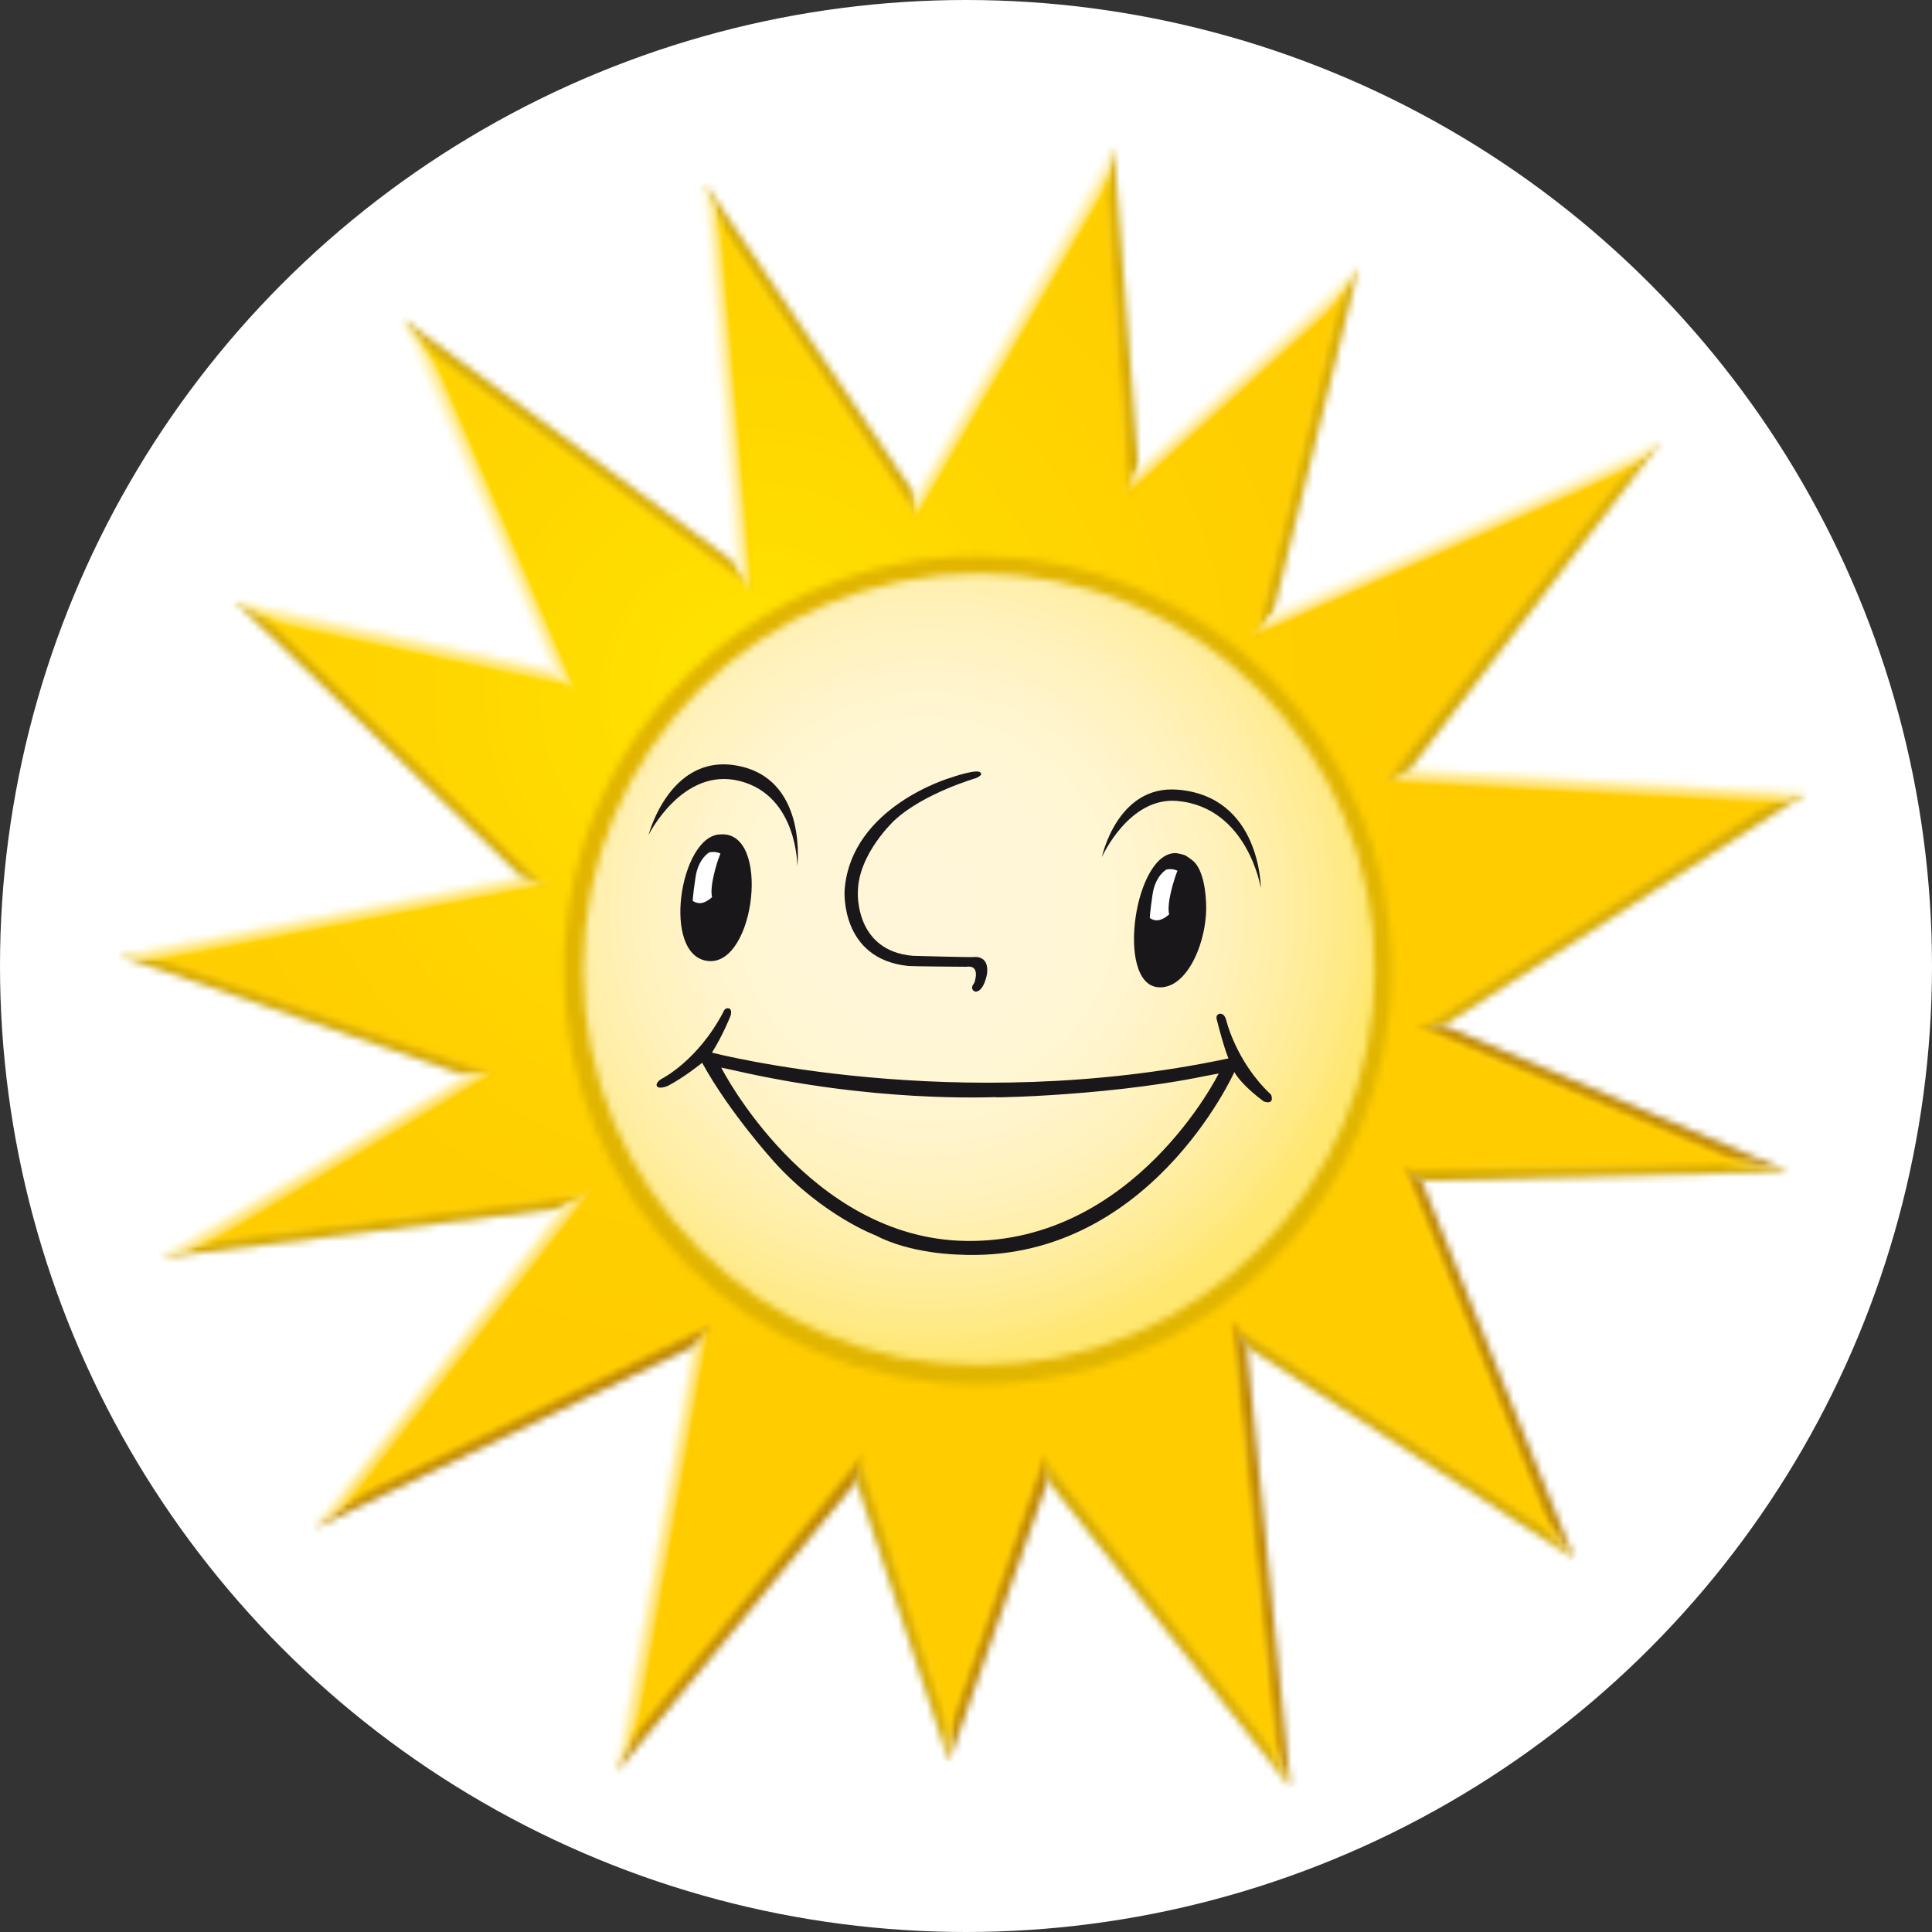 <svg width="270" height="270" viewBox="0 0 270 270" fill="none" xmlns="http://www.w3.org/2000/svg">
<rect x="0" y="0" width="270" height="270" fill="#333333" stroke="none"/>
<circle cx="135" cy="135" r="135" fill="white"/>
<path d="M196.336 135.486C196.336 168.434 169.635 195.135 136.699 195.135C103.762 195.135 77.061 168.434 77.061 135.486C77.061 102.549 103.763 75.849 136.699 75.849C169.636 75.849 196.336 102.55 196.336 135.486Z" fill="#E1B500"/>
<mask id="mask0_408_432" style="mask-type:luminance" maskUnits="userSpaceOnUse" x="17" y="21" width="233" height="228">
<path d="M17.696 21.697H249.591V248.198H17.696V21.697Z" fill="white"/>
</mask>
<g mask="url(#mask0_408_432)">
<mask id="mask1_408_432" style="mask-type:luminance" maskUnits="userSpaceOnUse" x="20" y="23" width="230" height="224">
<path d="M127.927 71.014L99.752 29.303L104.018 80.883L58.609 47.526L78.991 95.018L36.036 85.77L74.903 123.121L20.384 133.812L67.372 150.065L26.915 174.206L80.622 167.634L47.211 210.871L98.117 186.498L87.773 244.123L120.069 205.003L132.645 243.029L146.075 204.887L178.99 246.494L173.008 186.223L217.858 215.253L197.181 164.074L245.286 162.852L199.605 143.524L249.395 111.62L195.086 108.428L228.98 64.169L176.454 87.489L188.156 40.217L158.231 67.435L154.881 23.882L127.927 71.014ZM78.801 135.646C78.801 113.642 91.082 94.514 109.157 84.729C117.352 80.273 126.737 77.735 136.701 77.735C168.552 77.735 194.475 103.646 194.475 135.509V135.572V135.645C194.475 167.582 168.575 193.481 136.639 193.481C104.692 193.481 78.801 167.581 78.801 135.646Z" fill="white"/>
</mask>
<g mask="url(#mask1_408_432)">
<path d="M157.103 -88.459L-88.811 113.575L112.665 358.803L358.578 156.77L157.103 -88.459Z" fill="url(#paint0_radial_408_432)"/>
</g>
</g>
<mask id="mask2_408_432" style="mask-type:luminance" maskUnits="userSpaceOnUse" x="79" y="78" width="114" height="114">
<path d="M79.715 78.322H192.966V191.573H79.715V78.322Z" fill="white"/>
</mask>
<g mask="url(#mask2_408_432)">
<mask id="mask3_408_432" style="mask-type:luminance" maskUnits="userSpaceOnUse" x="81" y="80" width="112" height="111">
<path d="M81.495 135.487C81.495 165.989 106.321 190.807 136.815 190.807C167.317 190.807 192.135 165.991 192.135 135.487C192.135 104.982 167.319 80.166 136.815 80.166C106.321 80.166 81.495 104.982 81.495 135.487Z" fill="white"/>
</mask>
<g mask="url(#mask3_408_432)">
<path d="M142.65 25.175L26.503 129.705L131.034 245.841L247.17 141.311L142.65 25.175Z" fill="url(#paint1_radial_408_432)"/>
</g>
</g>
<path d="M135.1 173.425C112.97 173.173 100.793 149.2 100.793 149.2L102.52 149.568C122.017 154.045 137.795 153.371 139.818 153.297C134.993 153.465 153.574 153.444 168.362 150.39L170.321 150.021C170.321 150.021 158.619 173.699 135.1 173.425ZM177.631 152.981C172.681 148.357 171.333 142.448 171.333 142.448C171.048 141.521 170.437 141.679 170.437 141.679C169.795 141.816 170.058 142.543 170.058 142.543C171.164 146.83 171.68 147.915 171.68 147.915C133.655 156.004 99.496 147.104 99.496 147.104C101.055 144.639 102.109 141.921 102.109 141.921C102.34 141.089 101.919 140.942 101.919 140.942C101.287 140.731 101.087 141.426 101.087 141.426C97.506 148.262 92.481 150.759 92.481 150.759C92.481 150.759 91.491 151.317 91.828 151.833C91.828 151.833 92.081 152.244 93.303 151.77C95.652 150.548 98.127 148.526 98.127 148.526C101.982 155.551 108.176 162.356 108.176 162.356C115.012 169.918 122.416 172.667 122.416 172.667C127.293 175.237 133.939 175.332 133.939 175.332C160.472 176.712 172.501 149.821 172.501 149.821C173.67 151.844 176.651 153.95 176.651 153.95C178.242 154.424 177.631 152.981 177.631 152.981Z" fill="#191719"/>
<path d="M126.956 135.001C127.378 135.054 135.004 135.107 135.004 135.107C137.163 134.78 136.152 137.371 136.152 137.371C135.404 138.309 136.299 138.593 136.299 138.593C137.542 138.593 137.942 136.076 137.942 136.076C138.269 133.337 135.983 133.758 135.983 133.758C135.983 133.8 127.588 133.579 127.588 133.579C119.394 132.884 119.889 124.668 119.889 124.668C119.931 119.297 125.029 114.62 125.029 114.62C129.094 110.849 136.404 108.742 136.404 108.742C137.416 108.279 137.068 108.047 137.068 108.047C136.836 107.278 132.844 108.69 132.844 108.69C132.844 108.69 118.941 112.703 118.035 124.363C118.035 124.363 117.319 134.022 126.956 135.001Z" fill="#191719"/>
<path d="M90.635 116.692C90.635 116.692 95.396 107.076 103.433 109.161C111.48 111.247 111.427 121.053 111.427 121.053C111.427 121.053 112.828 109.477 103.833 107.181C93.753 104.6 90.635 116.692 90.635 116.692Z" fill="#191719"/>
<path d="M164.545 110.356C176.205 111.283 176.205 124.112 176.205 124.112C176.205 124.112 174.372 112.831 164.545 111.936C157.751 111.314 153.991 119.783 153.991 119.783C153.991 119.783 156.108 109.692 164.545 110.356Z" fill="#191719"/>
<path d="M100.503 116.638C100.431 116.649 100.41 116.649 100.503 116.638Z" fill="#191917"/>
<path d="M100.693 116.611C100.682 116.622 100.671 116.622 100.661 116.622C100.683 116.622 100.693 116.611 100.693 116.611Z" fill="#191917"/>
<path d="M100.666 116.638C100.624 116.638 100.561 116.649 100.508 116.649C100.54 116.649 100.592 116.638 100.666 116.638Z" fill="#191917"/>
<path d="M100.693 116.611C95.016 116.664 92.34 133.696 99.008 134.307C105.559 134.907 107.75 116.064 100.693 116.611Z" fill="#191719"/>
<path d="M99.129 119.119C99.129 119.119 97.581 119.951 97.201 122.606C96.801 125.26 96.812 125.892 96.812 125.892C96.812 125.892 97.36 126.334 98.097 126.187C98.834 126.05 99.519 125.365 99.519 125.365C99.519 125.365 99.234 124.639 99.698 122.543C100.161 120.446 100.688 119.288 100.688 119.288C100.688 119.288 100.361 119.119 99.961 119.077C99.561 119.025 99.129 119.119 99.129 119.119Z" fill="white"/>
<path d="M168.536 125.887C168.42 123.58 167.862 121.147 166.598 120.199C166.598 120.199 165.85 119.609 165.502 119.483C165.165 119.367 164.417 119.23 164.417 119.23C158.592 118.872 155.885 137.294 161.752 137.958C165.987 138.443 168.905 131.185 168.536 125.887Z" fill="#191719"/>
<path d="M163.008 121.519C163.008 121.519 161.46 122.351 161.07 125.005C160.68 127.66 160.691 128.292 160.691 128.292C160.691 128.292 161.238 128.734 161.965 128.587C162.703 128.45 163.398 127.776 163.398 127.776C163.398 127.776 163.113 127.038 163.577 124.942C164.04 122.846 164.556 121.688 164.556 121.688C164.556 121.688 164.24 121.519 163.84 121.477C163.44 121.425 163.008 121.519 163.008 121.519Z" fill="white"/>
<mask id="mask4_408_432" style="mask-type:luminance" maskUnits="userSpaceOnUse" x="31" y="83" width="52" height="15">
<path d="M31.179 83.715H82.411V97.197H31.179V83.715Z" fill="white"/>
</mask>
<g mask="url(#mask4_408_432)">
<mask id="mask5_408_432" style="mask-type:luminance" maskUnits="userSpaceOnUse" x="32" y="84" width="49" height="13">
<path d="M39.295 87.49L80.691 96.401L77.289 93.599L32.765 84.014L39.295 87.49Z" fill="white"/>
</mask>
<g mask="url(#mask5_408_432)">
<path d="M83.22 84.551L34.851 74.27L30.259 95.863L78.628 106.143L83.22 84.551Z" fill="url(#paint2_linear_408_432)"/>
</g>
</g>
<mask id="mask6_408_432" style="mask-type:luminance" maskUnits="userSpaceOnUse" x="152" y="19" width="9" height="52">
<path d="M152.519 19H160.608V70.233H152.519V19Z" fill="white"/>
</mask>
<g mask="url(#mask6_408_432)">
<mask id="mask7_408_432" style="mask-type:luminance" maskUnits="userSpaceOnUse" x="154" y="20" width="6" height="50">
<path d="M154.137 27.224L157.391 69.567L159.087 65.29L155.643 20.516L154.137 27.224Z" fill="white"/>
</mask>
<g mask="url(#mask7_408_432)">
<path d="M162.496 69.316L159.051 20.168L150.72 20.747L154.153 69.895L162.496 69.316Z" fill="url(#paint3_linear_408_432)"/>
</g>
</g>
<mask id="mask8_408_432" style="mask-type:luminance" maskUnits="userSpaceOnUse" x="95" y="24" width="34" height="49">
<path d="M95.893 24.393H128.251V72.929H95.893V24.393Z" fill="white"/>
</mask>
<g mask="url(#mask8_408_432)">
<mask id="mask9_408_432" style="mask-type:luminance" maskUnits="userSpaceOnUse" x="98" y="25" width="30" height="48">
<path d="M101.071 33.048L127.982 72.905L127.845 69.081L98.427 25.517L101.071 33.048Z" fill="white"/>
</mask>
<g mask="url(#mask9_408_432)">
<path d="M149.957 58.099L118.749 11.828L76.457 40.35L107.666 86.621L149.957 58.099Z" fill="url(#paint4_linear_408_432)"/>
</g>
</g>
<mask id="mask10_408_432" style="mask-type:luminance" maskUnits="userSpaceOnUse" x="155" y="35" width="36" height="36">
<path d="M155.215 35.179H190.269V70.233H155.215V35.179Z" fill="white"/>
</mask>
<g mask="url(#mask10_408_432)">
<mask id="mask11_408_432" style="mask-type:luminance" maskUnits="userSpaceOnUse" x="157" y="37" width="33" height="33">
<path d="M159.071 65.271L157.375 69.547L186.362 43.173L189.922 37.211L159.071 65.271Z" fill="white"/>
</mask>
<g mask="url(#mask11_408_432)">
<path d="M175.358 21.022L141.304 51.684L171.955 85.726L206.008 55.065L175.358 21.022Z" fill="url(#paint5_linear_408_432)"/>
</g>
</g>
<mask id="mask12_408_432" style="mask-type:luminance" maskUnits="userSpaceOnUse" x="55" y="43" width="28" height="55">
<path d="M55.447 43.268H82.411V97.197H55.447V43.268Z" fill="white"/>
</mask>
<g mask="url(#mask12_408_432)">
<mask id="mask13_408_432" style="mask-type:luminance" maskUnits="userSpaceOnUse" x="56" y="44" width="25" height="53">
<path d="M77.288 93.611L80.69 96.413L60.993 50.53L56.211 44.505L77.288 93.611Z" fill="white"/>
</mask>
<g mask="url(#mask13_408_432)">
<path d="M37.542 52.409L59.956 105.2L99.36 88.463L76.956 35.683L37.542 52.409Z" fill="url(#paint6_linear_408_432)"/>
</g>
</g>
<mask id="mask14_408_432" style="mask-type:luminance" maskUnits="userSpaceOnUse" x="55" y="43" width="52" height="41">
<path d="M55.447 43.268H106.679V83.715H55.447V43.268Z" fill="white"/>
</mask>
<g mask="url(#mask14_408_432)">
<mask id="mask15_408_432" style="mask-type:luminance" maskUnits="userSpaceOnUse" x="56" y="44" width="50" height="39">
<path d="M61.002 50.522L105.199 82.995L102.829 78.74L56.221 44.497L61.002 50.522Z" fill="white"/>
</mask>
<g mask="url(#mask15_408_432)">
<path d="M123.505 57.802L73.125 21.2L37.904 69.693L88.273 106.295L123.505 57.802Z" fill="url(#paint7_linear_408_432)"/>
</g>
</g>
<mask id="mask16_408_432" style="mask-type:luminance" maskUnits="userSpaceOnUse" x="95" y="24" width="12" height="60">
<path d="M95.893 24.393H106.679V83.715H95.893V24.393Z" fill="white"/>
</mask>
<g mask="url(#mask16_408_432)">
<mask id="mask17_408_432" style="mask-type:luminance" maskUnits="userSpaceOnUse" x="98" y="25" width="8" height="59">
<path d="M102.823 78.753L105.193 83.008L101.075 33.062L98.431 25.531L102.823 78.753Z" fill="white"/>
</mask>
<g mask="url(#mask17_408_432)">
<path d="M93.44 25.957L98.485 83.593L110.187 82.572L105.152 24.935L93.44 25.957Z" fill="url(#paint8_linear_408_432)"/>
</g>
</g>
<mask id="mask18_408_432" style="mask-type:luminance" maskUnits="userSpaceOnUse" x="125" y="19" width="33" height="54">
<path d="M125.554 19H157.912V72.929H125.554V19Z" fill="white"/>
</mask>
<g mask="url(#mask18_408_432)">
<mask id="mask19_408_432" style="mask-type:luminance" maskUnits="userSpaceOnUse" x="127" y="20" width="29" height="53">
<path d="M127.846 69.073L127.983 72.897L154.126 27.205L155.632 20.496L127.846 69.073Z" fill="white"/>
</mask>
<g mask="url(#mask19_408_432)">
<path d="M134.803 8.484L105.164 59.811L148.687 84.942L178.326 33.616L134.803 8.484Z" fill="url(#paint9_linear_408_432)"/>
</g>
</g>
<mask id="mask20_408_432" style="mask-type:luminance" maskUnits="userSpaceOnUse" x="195" y="110" width="60" height="36">
<path d="M195.662 110.679H254.984V145.733H195.662V110.679Z" fill="white"/>
</mask>
<g mask="url(#mask20_408_432)">
<mask id="mask21_408_432" style="mask-type:luminance" maskUnits="userSpaceOnUse" x="197" y="110" width="56" height="34">
<path d="M246.22 112.432L197.431 143.694L201.749 143.326L252.55 110.78L246.22 112.432Z" fill="white"/>
</mask>
<g mask="url(#mask21_408_432)">
<path d="M213.782 168.868L267.584 133.931L236.206 85.605L182.403 120.543L213.782 168.868Z" fill="url(#paint10_linear_408_432)"/>
</g>
</g>
<mask id="mask22_408_432" style="mask-type:luminance" maskUnits="userSpaceOnUse" x="174" y="35" width="17" height="57">
<path d="M174.09 35.179H190.269V91.804H174.09V35.179Z" fill="white"/>
</mask>
<g mask="url(#mask22_408_432)">
<mask id="mask23_408_432" style="mask-type:luminance" maskUnits="userSpaceOnUse" x="174" y="37" width="16" height="53">
<path d="M186.359 43.187L174.962 89.248L177.912 85.719L189.919 37.226L186.359 43.187Z" fill="white"/>
</mask>
<g mask="url(#mask23_408_432)">
<path d="M189.056 92.748L202.138 40.261L175.847 33.699L162.755 86.197L189.056 92.748Z" fill="url(#paint11_linear_408_432)"/>
</g>
</g>
<mask id="mask24_408_432" style="mask-type:luminance" maskUnits="userSpaceOnUse" x="192" y="105" width="63" height="9">
<path d="M192.965 105.286H254.984V113.376H192.965V105.286Z" fill="white"/>
</mask>
<g mask="url(#mask24_408_432)">
<mask id="mask25_408_432" style="mask-type:luminance" maskUnits="userSpaceOnUse" x="193" y="107" width="60" height="6">
<path d="M193.127 109.304L246.234 112.422L252.564 110.768L197.044 107.513L193.127 109.304Z" fill="white"/>
</mask>
<g mask="url(#mask25_408_432)">
<path d="M252.827 107.524L193.305 104.407L192.884 112.412L252.405 115.53L252.827 107.524Z" fill="url(#paint12_linear_408_432)"/>
</g>
</g>
<mask id="mask26_408_432" style="mask-type:luminance" maskUnits="userSpaceOnUse" x="195" y="161" width="58" height="7">
<path d="M195.662 161.912H252.287V167.305H195.662V161.912Z" fill="white"/>
</mask>
<g mask="url(#mask26_408_432)">
<mask id="mask27_408_432" style="mask-type:luminance" maskUnits="userSpaceOnUse" x="195" y="161" width="55" height="5">
<path d="M195.716 163.098L198.676 165.036L249.981 163.741L240.596 161.961L195.716 163.098Z" fill="white"/>
</mask>
<g mask="url(#mask27_408_432)">
<path d="M195.716 165.983L250.025 165.035L249.962 161.012L195.653 161.96L195.716 165.983Z" fill="url(#paint13_linear_408_432)"/>
</g>
</g>
<mask id="mask28_408_432" style="mask-type:luminance" maskUnits="userSpaceOnUse" x="195" y="143" width="58" height="22">
<path d="M195.662 143.037H252.287V164.608H195.662V143.037Z" fill="white"/>
</mask>
<g mask="url(#mask28_408_432)">
<mask id="mask29_408_432" style="mask-type:luminance" maskUnits="userSpaceOnUse" x="197" y="143" width="53" height="21">
<path d="M197.442 143.684L240.585 161.948L249.97 163.728L201.76 143.315L197.442 143.684Z" fill="white"/>
</mask>
<g mask="url(#mask29_408_432)">
<path d="M257.303 146.434L205.458 124.42L190.09 160.612L241.943 182.615L257.303 146.434Z" fill="url(#paint14_linear_408_432)"/>
</g>
</g>
<mask id="mask30_408_432" style="mask-type:luminance" maskUnits="userSpaceOnUse" x="192" y="59" width="42" height="52">
<path d="M192.965 59.447H233.412V110.679H192.965V59.447Z" fill="white"/>
</mask>
<g mask="url(#mask30_408_432)">
<mask id="mask31_408_432" style="mask-type:luminance" maskUnits="userSpaceOnUse" x="193" y="61" width="40" height="49">
<path d="M225.781 66.673L193.13 109.301L197.048 107.511L232.196 61.617L225.781 66.673Z" fill="white"/>
</mask>
<g mask="url(#mask31_408_432)">
<path d="M217.368 128.26L255.318 79.692L207.92 42.669L169.981 91.227L217.368 128.26Z" fill="url(#paint15_linear_408_432)"/>
</g>
</g>
<mask id="mask32_408_432" style="mask-type:luminance" maskUnits="userSpaceOnUse" x="174" y="59" width="60" height="33">
<path d="M174.09 59.447H233.412V91.804H174.09V59.447Z" fill="white"/>
</mask>
<g mask="url(#mask32_408_432)">
<mask id="mask33_408_432" style="mask-type:luminance" maskUnits="userSpaceOnUse" x="174" y="61" width="59" height="29">
<path d="M177.919 85.71L174.97 89.239L225.771 66.677L232.186 61.621L177.919 85.71Z" fill="white"/>
</mask>
<g mask="url(#mask33_408_432)">
<path d="M222.734 40.383L164.717 66.21L184.435 110.512L242.452 84.685L222.734 40.383Z" fill="url(#paint16_linear_408_432)"/>
</g>
</g>
<mask id="mask34_408_432" style="mask-type:luminance" maskUnits="userSpaceOnUse" x="85" y="183" width="17" height="66">
<path d="M85.108 183.483H101.286V248.198H85.108V183.483Z" fill="white"/>
</mask>
<g mask="url(#mask34_408_432)">
<mask id="mask35_408_432" style="mask-type:luminance" maskUnits="userSpaceOnUse" x="86" y="184" width="14" height="64">
<path d="M96.783 188.256L86.103 247.737L89.453 240.511L99.469 184.727L96.783 188.256Z" fill="white"/>
</mask>
<g mask="url(#mask35_408_432)">
<path d="M86.51 182.432L75.334 245.83L99.076 250.012L110.251 186.624L86.51 182.432Z" fill="url(#paint17_linear_408_432)"/>
</g>
</g>
<mask id="mask36_408_432" style="mask-type:luminance" maskUnits="userSpaceOnUse" x="195" y="161" width="28" height="58">
<path d="M195.662 161.912H222.626V218.537H195.662V161.912Z" fill="white"/>
</mask>
<g mask="url(#mask36_408_432)">
<mask id="mask37_408_432" style="mask-type:luminance" maskUnits="userSpaceOnUse" x="195" y="163" width="25" height="55">
<path d="M215.723 212.659L220 217.82L198.67 165.029L195.71 163.091L215.723 212.659Z" fill="white"/>
</mask>
<g mask="url(#mask37_408_432)">
<path d="M238.994 210.151L216.58 154.664L176.691 170.779L199.105 226.267L238.994 210.151Z" fill="url(#paint18_linear_408_432)"/>
</g>
</g>
<mask id="mask38_408_432" style="mask-type:luminance" maskUnits="userSpaceOnUse" x="85" y="202" width="38" height="47">
<path d="M85.108 202.358H122.858V248.198H85.108V202.358Z" fill="white"/>
</mask>
<g mask="url(#mask38_408_432)">
<mask id="mask39_408_432" style="mask-type:luminance" maskUnits="userSpaceOnUse" x="86" y="202" width="35" height="46">
<path d="M89.449 240.486L86.1 247.712V247.723L119.678 207.033L120.447 202.925L89.449 240.486Z" fill="white"/>
</mask>
<g mask="url(#mask39_408_432)">
<path d="M106.841 264.538L142.348 220.678L99.701 186.139L64.183 229.989L106.841 264.538Z" fill="url(#paint19_linear_408_432)"/>
</g>
</g>
<mask id="mask40_408_432" style="mask-type:luminance" maskUnits="userSpaceOnUse" x="130" y="202" width="18" height="47">
<path d="M130.947 202.358H147.126V248.198H130.947V202.358Z" fill="white"/>
</mask>
<g mask="url(#mask40_408_432)">
<mask id="mask41_408_432" style="mask-type:luminance" maskUnits="userSpaceOnUse" x="132" y="202" width="15" height="45">
<path d="M132.673 239.893L132.61 246.139L146.419 206.935L145.734 202.807L132.673 239.893Z" fill="white"/>
</mask>
<g mask="url(#mask41_408_432)">
<path d="M144.969 250.382L159.768 207.398L134.088 198.561L119.289 241.545L144.969 250.382Z" fill="url(#paint20_linear_408_432)"/>
</g>
</g>
<mask id="mask42_408_432" style="mask-type:luminance" maskUnits="userSpaceOnUse" x="117" y="202" width="17" height="47">
<path d="M117.465 202.358H133.644V248.198H117.465V202.358Z" fill="white"/>
</mask>
<g mask="url(#mask42_408_432)">
<mask id="mask43_408_432" style="mask-type:luminance" maskUnits="userSpaceOnUse" x="119" y="202" width="14" height="45">
<path d="M119.676 207.05L132.611 246.149L132.674 239.903L120.445 202.942L119.676 207.05Z" fill="white"/>
</mask>
<g mask="url(#mask43_408_432)">
<path d="M106.976 207.077L120.911 249.967L145.369 242.025L131.423 199.125L106.976 207.077Z" fill="url(#paint21_linear_408_432)"/>
</g>
</g>
<mask id="mask44_408_432" style="mask-type:luminance" maskUnits="userSpaceOnUse" x="144" y="202" width="39" height="49">
<path d="M144.429 202.358H182.18V250.894H144.429V202.358Z" fill="white"/>
</mask>
<g mask="url(#mask44_408_432)">
<mask id="mask45_408_432" style="mask-type:luminance" maskUnits="userSpaceOnUse" x="145" y="202" width="36" height="48">
<path d="M146.425 206.942L180.341 249.81L177.644 243.153L145.74 202.812L146.425 206.942Z" fill="white"/>
</mask>
<g mask="url(#mask45_408_432)">
<path d="M122.939 220.64L158.856 266.607L203.137 232.006L167.22 186.039L122.939 220.64Z" fill="url(#paint22_linear_408_432)"/>
</g>
</g>
<mask id="mask46_408_432" style="mask-type:luminance" maskUnits="userSpaceOnUse" x="171" y="183" width="52" height="36">
<path d="M171.394 183.483H222.627V218.537H171.394V183.483Z" fill="white"/>
</mask>
<g mask="url(#mask46_408_432)">
<mask id="mask47_408_432" style="mask-type:luminance" maskUnits="userSpaceOnUse" x="171" y="184" width="49" height="34">
<path d="M171.799 184.238L174.221 188.209L219.999 217.827L215.722 212.666L171.8 184.226L171.799 184.238Z" fill="white"/>
</mask>
<g mask="url(#mask47_408_432)">
<path d="M156.456 207.859L205.698 239.836L235.348 194.196L186.095 162.208L156.456 207.859Z" fill="url(#paint23_linear_408_432)"/>
</g>
</g>
<mask id="mask48_408_432" style="mask-type:luminance" maskUnits="userSpaceOnUse" x="171" y="183" width="12" height="68">
<path d="M171.394 183.483H182.18V250.894H171.394V183.483Z" fill="white"/>
</mask>
<g mask="url(#mask48_408_432)">
<mask id="mask49_408_432" style="mask-type:luminance" maskUnits="userSpaceOnUse" x="171" y="184" width="10" height="66">
<path d="M177.65 243.156L180.346 249.813L174.227 188.204L171.804 184.233L177.65 243.156Z" fill="white"/>
</mask>
<g mask="url(#mask49_408_432)">
<path d="M187.141 249.088L180.232 183.33L164.969 184.941L171.879 250.699L187.141 249.088Z" fill="url(#paint24_linear_408_432)"/>
</g>
</g>
<mask id="mask50_408_432" style="mask-type:luminance" maskUnits="userSpaceOnUse" x="20" y="164" width="66" height="15">
<path d="M20.393 164.608H85.108V178.09H20.393V164.608Z" fill="white"/>
</mask>
<g mask="url(#mask50_408_432)">
<mask id="mask51_408_432" style="mask-type:luminance" maskUnits="userSpaceOnUse" x="22" y="166" width="61" height="10">
<path d="M31.556 172.59L22.298 175.76L78.354 168.903L82.915 166.312L31.556 172.59Z" fill="white"/>
</mask>
<g mask="url(#mask51_408_432)">
<path d="M23.197 183.106L84.045 175.638L82.002 158.996L21.154 166.464L23.197 183.106Z" fill="url(#paint25_linear_408_432)"/>
</g>
</g>
<mask id="mask52_408_432" style="mask-type:luminance" maskUnits="userSpaceOnUse" x="15" y="132" width="57" height="20">
<path d="M15 132.251H71.625V151.126H15V132.251Z" fill="white"/>
</mask>
<g mask="url(#mask52_408_432)">
<mask id="mask53_408_432" style="mask-type:luminance" maskUnits="userSpaceOnUse" x="16" y="133" width="54" height="18">
<path d="M64.992 150.29L69.753 149.805L24.261 134.059L16.52 133.522L64.992 150.29Z" fill="white"/>
</mask>
<g mask="url(#mask53_408_432)">
<path d="M11.36 148.537L64.108 166.696L74.915 135.318L22.167 117.148L11.36 148.537Z" fill="url(#paint26_linear_408_432)"/>
</g>
</g>
<mask id="mask54_408_432" style="mask-type:luminance" maskUnits="userSpaceOnUse" x="15" y="121" width="63" height="14">
<path d="M15 121.465H77.018V134.947H15V121.465Z" fill="white"/>
</mask>
<g mask="url(#mask54_408_432)">
<mask id="mask55_408_432" style="mask-type:luminance" maskUnits="userSpaceOnUse" x="16" y="122" width="61" height="13">
<path d="M16.51 133.518L24.252 134.055L76.992 123.722L72.799 122.49L16.51 133.518Z" fill="white"/>
</mask>
<g mask="url(#mask55_408_432)">
<path d="M74.807 111.165L14.358 122.919L18.73 145.397L79.178 133.642L74.807 111.165Z" fill="url(#paint27_linear_408_432)"/>
</g>
</g>
<mask id="mask56_408_432" style="mask-type:luminance" maskUnits="userSpaceOnUse" x="41" y="183" width="61" height="33">
<path d="M41.965 183.483H101.286V215.841H41.965V183.483Z" fill="white"/>
</mask>
<g mask="url(#mask56_408_432)">
<mask id="mask57_408_432" style="mask-type:luminance" maskUnits="userSpaceOnUse" x="43" y="184" width="57" height="30">
<path d="M50.62 208.102L43.826 213.6L96.787 188.237L99.473 184.708L50.62 208.102Z" fill="white"/>
</mask>
<g mask="url(#mask57_408_432)">
<path d="M54.503 235.525L110.834 208.053L88.768 162.793L32.425 190.265L54.503 235.525Z" fill="url(#paint28_linear_408_432)"/>
</g>
</g>
<mask id="mask58_408_432" style="mask-type:luminance" maskUnits="userSpaceOnUse" x="20" y="148" width="52" height="31">
<path d="M20.393 148.429H71.625V178.09H20.393V148.429Z" fill="white"/>
</mask>
<g mask="url(#mask58_408_432)">
<mask id="mask59_408_432" style="mask-type:luminance" maskUnits="userSpaceOnUse" x="22" y="149" width="48" height="27">
<path d="M64.992 150.29L22.291 175.769L31.55 172.599L69.753 149.805L64.992 150.29Z" fill="white"/>
</mask>
<g mask="url(#mask59_408_432)">
<path d="M57.172 128.853L10.837 156.691L34.894 196.717L81.219 168.879L57.172 128.853Z" fill="url(#paint29_linear_408_432)"/>
</g>
</g>
<mask id="mask60_408_432" style="mask-type:luminance" maskUnits="userSpaceOnUse" x="41" y="164" width="45" height="52">
<path d="M41.965 164.608H85.108V215.841H41.965V164.608Z" fill="white"/>
</mask>
<g mask="url(#mask60_408_432)">
<mask id="mask61_408_432" style="mask-type:luminance" maskUnits="userSpaceOnUse" x="43" y="166" width="40" height="48">
<path d="M78.34 168.922L43.812 213.613L50.605 208.115L82.9 166.331L78.34 168.922Z" fill="white"/>
</mask>
<g mask="url(#mask61_408_432)">
<path d="M58.628 147.351L20.878 195.677L68.088 232.564L105.838 184.238L58.628 147.351Z" fill="url(#paint30_linear_408_432)"/>
</g>
</g>
<mask id="mask62_408_432" style="mask-type:luminance" maskUnits="userSpaceOnUse" x="31" y="83" width="47" height="42">
<path d="M31.179 83.715H77.018V124.161H31.179V83.715Z" fill="white"/>
</mask>
<g mask="url(#mask62_408_432)">
<mask id="mask63_408_432" style="mask-type:luminance" maskUnits="userSpaceOnUse" x="32" y="84" width="46" height="40">
<path d="M72.812 122.49L77.004 123.722L39.308 87.487L32.777 84.011L72.812 122.49Z" fill="white"/>
</mask>
<g mask="url(#mask63_408_432)">
<path d="M12.924 104.558L55.646 145.817L96.829 103.17L54.106 61.911L12.924 104.558Z" fill="url(#paint31_linear_408_432)"/>
</g>
</g>
<defs>
<radialGradient id="paint0_radial_408_432" cx="0" cy="0" r="1" gradientTransform="matrix(66.705 81.194 -81.198 66.708 105.007 96.739)" gradientUnits="userSpaceOnUse">
<stop stop-color="#FFE500"/>
<stop offset="0.008" stop-color="#FFE400"/>
<stop offset="0.02" stop-color="#FFE400"/>
<stop offset="0.031" stop-color="#FFE300"/>
<stop offset="0.043" stop-color="#FFE300"/>
<stop offset="0.055" stop-color="#FFE200"/>
<stop offset="0.066" stop-color="#FFE200"/>
<stop offset="0.078" stop-color="#FFE100"/>
<stop offset="0.09" stop-color="#FFE100"/>
<stop offset="0.102" stop-color="#FFE100"/>
<stop offset="0.113" stop-color="#FFE000"/>
<stop offset="0.125" stop-color="#FFE000"/>
<stop offset="0.137" stop-color="#FFDF00"/>
<stop offset="0.148" stop-color="#FFDF00"/>
<stop offset="0.16" stop-color="#FFDE00"/>
<stop offset="0.172" stop-color="#FFDE00"/>
<stop offset="0.184" stop-color="#FFDE00"/>
<stop offset="0.195" stop-color="#FFDD00"/>
<stop offset="0.207" stop-color="#FFDC00"/>
<stop offset="0.219" stop-color="#FFDC00"/>
<stop offset="0.23" stop-color="#FFDC00"/>
<stop offset="0.242" stop-color="#FFDC00"/>
<stop offset="0.254" stop-color="#FFDB00"/>
<stop offset="0.262" stop-color="#FFDB00"/>
<stop offset="0.27" stop-color="#FFDB00"/>
<stop offset="0.277" stop-color="#FFDB00"/>
<stop offset="0.285" stop-color="#FFDA00"/>
<stop offset="0.305" stop-color="#FFD900"/>
<stop offset="0.324" stop-color="#FFD900"/>
<stop offset="0.344" stop-color="#FFD800"/>
<stop offset="0.363" stop-color="#FFD700"/>
<stop offset="0.383" stop-color="#FFD700"/>
<stop offset="0.398" stop-color="#FFD700"/>
<stop offset="0.414" stop-color="#FFD600"/>
<stop offset="0.43" stop-color="#FFD500"/>
<stop offset="0.445" stop-color="#FFD500"/>
<stop offset="0.461" stop-color="#FFD500"/>
<stop offset="0.477" stop-color="#FFD400"/>
<stop offset="0.492" stop-color="#FFD400"/>
<stop offset="0.508" stop-color="#FFD300"/>
<stop offset="0.52" stop-color="#FFD300"/>
<stop offset="0.531" stop-color="#FFD300"/>
<stop offset="0.543" stop-color="#FFD300"/>
<stop offset="0.555" stop-color="#FFD200"/>
<stop offset="0.582" stop-color="#FFD100"/>
<stop offset="0.605" stop-color="#FFD100"/>
<stop offset="0.629" stop-color="#FFD100"/>
<stop offset="0.648" stop-color="#FFD000"/>
<stop offset="0.668" stop-color="#FFD000"/>
<stop offset="0.688" stop-color="#FFCF00"/>
<stop offset="0.707" stop-color="#FFCF00"/>
<stop offset="0.742" stop-color="#FFCE00"/>
<stop offset="0.773" stop-color="#FFCE00"/>
<stop offset="0.801" stop-color="#FFCE00"/>
<stop offset="0.848" stop-color="#FFCD00"/>
<stop offset="0.883" stop-color="#FFCC00"/>
<stop offset="1" stop-color="#FFCC00"/>
</radialGradient>
<radialGradient id="paint1_radial_408_432" cx="0" cy="0" r="1" gradientTransform="matrix(42.163 46.849 -46.851 42.165 129.572 126.858)" gradientUnits="userSpaceOnUse">
<stop stop-color="#FFF6D9"/>
<stop offset="0.25" stop-color="#FFF6D8"/>
<stop offset="0.273" stop-color="#FFF6D8"/>
<stop offset="0.293" stop-color="#FFF6D7"/>
<stop offset="0.312" stop-color="#FFF6D6"/>
<stop offset="0.332" stop-color="#FFF6D6"/>
<stop offset="0.34" stop-color="#FFF6D6"/>
<stop offset="0.348" stop-color="#FFF6D6"/>
<stop offset="0.355" stop-color="#FFF6D5"/>
<stop offset="0.363" stop-color="#FFF6D5"/>
<stop offset="0.371" stop-color="#FFF6D4"/>
<stop offset="0.379" stop-color="#FFF6D4"/>
<stop offset="0.387" stop-color="#FFF6D3"/>
<stop offset="0.395" stop-color="#FFF6D3"/>
<stop offset="0.402" stop-color="#FFF6D3"/>
<stop offset="0.41" stop-color="#FFF6D3"/>
<stop offset="0.418" stop-color="#FFF6D2"/>
<stop offset="0.426" stop-color="#FFF5D1"/>
<stop offset="0.434" stop-color="#FFF5D1"/>
<stop offset="0.441" stop-color="#FFF5D0"/>
<stop offset="0.449" stop-color="#FFF5CF"/>
<stop offset="0.457" stop-color="#FFF5CE"/>
<stop offset="0.465" stop-color="#FFF5CE"/>
<stop offset="0.473" stop-color="#FFF5CE"/>
<stop offset="0.48" stop-color="#FFF5CD"/>
<stop offset="0.488" stop-color="#FFF4CC"/>
<stop offset="0.496" stop-color="#FFF4CB"/>
<stop offset="0.504" stop-color="#FFF4CB"/>
<stop offset="0.508" stop-color="#FFF4CB"/>
<stop offset="0.512" stop-color="#FFF4CB"/>
<stop offset="0.516" stop-color="#FFF4CA"/>
<stop offset="0.52" stop-color="#FFF4CA"/>
<stop offset="0.523" stop-color="#FFF4C9"/>
<stop offset="0.527" stop-color="#FFF4C9"/>
<stop offset="0.531" stop-color="#FFF4C9"/>
<stop offset="0.535" stop-color="#FFF3C8"/>
<stop offset="0.539" stop-color="#FFF3C8"/>
<stop offset="0.543" stop-color="#FFF3C7"/>
<stop offset="0.547" stop-color="#FFF3C7"/>
<stop offset="0.551" stop-color="#FFF3C6"/>
<stop offset="0.555" stop-color="#FFF3C6"/>
<stop offset="0.559" stop-color="#FFF3C5"/>
<stop offset="0.562" stop-color="#FFF3C5"/>
<stop offset="0.566" stop-color="#FFF3C5"/>
<stop offset="0.57" stop-color="#FFF3C4"/>
<stop offset="0.574" stop-color="#FFF3C4"/>
<stop offset="0.578" stop-color="#FFF3C3"/>
<stop offset="0.582" stop-color="#FFF3C3"/>
<stop offset="0.586" stop-color="#FFF3C2"/>
<stop offset="0.59" stop-color="#FFF3C2"/>
<stop offset="0.594" stop-color="#FFF3C2"/>
<stop offset="0.598" stop-color="#FFF3C2"/>
<stop offset="0.602" stop-color="#FFF3C1"/>
<stop offset="0.605" stop-color="#FFF3C0"/>
<stop offset="0.609" stop-color="#FFF3C0"/>
<stop offset="0.613" stop-color="#FFF3BF"/>
<stop offset="0.617" stop-color="#FFF2BF"/>
<stop offset="0.621" stop-color="#FFF2BE"/>
<stop offset="0.625" stop-color="#FFF2BE"/>
<stop offset="0.629" stop-color="#FFF2BE"/>
<stop offset="0.633" stop-color="#FFF2BD"/>
<stop offset="0.637" stop-color="#FFF2BD"/>
<stop offset="0.641" stop-color="#FFF2BC"/>
<stop offset="0.645" stop-color="#FFF2BB"/>
<stop offset="0.648" stop-color="#FFF2BB"/>
<stop offset="0.652" stop-color="#FFF1BA"/>
<stop offset="0.656" stop-color="#FFF1B9"/>
<stop offset="0.66" stop-color="#FFF1B9"/>
<stop offset="0.664" stop-color="#FFF1B9"/>
<stop offset="0.668" stop-color="#FFF1B8"/>
<stop offset="0.672" stop-color="#FFF1B8"/>
<stop offset="0.676" stop-color="#FFF1B7"/>
<stop offset="0.68" stop-color="#FFF1B6"/>
<stop offset="0.684" stop-color="#FFF1B6"/>
<stop offset="0.688" stop-color="#FFF0B5"/>
<stop offset="0.691" stop-color="#FFF0B4"/>
<stop offset="0.695" stop-color="#FFF0B4"/>
<stop offset="0.699" stop-color="#FFF0B3"/>
<stop offset="0.703" stop-color="#FFF0B2"/>
<stop offset="0.707" stop-color="#FFF0B2"/>
<stop offset="0.711" stop-color="#FFF0B2"/>
<stop offset="0.715" stop-color="#FFF0B1"/>
<stop offset="0.719" stop-color="#FFF0B0"/>
<stop offset="0.723" stop-color="#FFF0B0"/>
<stop offset="0.727" stop-color="#FFF0AF"/>
<stop offset="0.73" stop-color="#FFF0AE"/>
<stop offset="0.734" stop-color="#FFF0AD"/>
<stop offset="0.738" stop-color="#FFF0AD"/>
<stop offset="0.742" stop-color="#FFF0AC"/>
<stop offset="0.746" stop-color="#FFEFAB"/>
<stop offset="0.75" stop-color="#FFEFAA"/>
<stop offset="0.754" stop-color="#FFEFAA"/>
<stop offset="0.758" stop-color="#FFEFA9"/>
<stop offset="0.762" stop-color="#FFEFA9"/>
<stop offset="0.766" stop-color="#FFEEA8"/>
<stop offset="0.77" stop-color="#FFEEA7"/>
<stop offset="0.773" stop-color="#FFEEA7"/>
<stop offset="0.777" stop-color="#FFEEA6"/>
<stop offset="0.781" stop-color="#FFEEA5"/>
<stop offset="0.785" stop-color="#FFEEA4"/>
<stop offset="0.789" stop-color="#FFEEA3"/>
<stop offset="0.793" stop-color="#FFEEA3"/>
<stop offset="0.797" stop-color="#FFEEA3"/>
<stop offset="0.801" stop-color="#FFEDA2"/>
<stop offset="0.805" stop-color="#FFEDA1"/>
<stop offset="0.809" stop-color="#FFEDA0"/>
<stop offset="0.812" stop-color="#FFED9F"/>
<stop offset="0.816" stop-color="#FFED9F"/>
<stop offset="0.82" stop-color="#FFED9E"/>
<stop offset="0.824" stop-color="#FFED9D"/>
<stop offset="0.828" stop-color="#FFED9C"/>
<stop offset="0.832" stop-color="#FFED9B"/>
<stop offset="0.836" stop-color="#FFED9A"/>
<stop offset="0.84" stop-color="#FFED99"/>
<stop offset="0.844" stop-color="#FFEC98"/>
<stop offset="0.848" stop-color="#FFEC98"/>
<stop offset="0.852" stop-color="#FFEC97"/>
<stop offset="0.855" stop-color="#FFEC96"/>
<stop offset="0.859" stop-color="#FFEC95"/>
<stop offset="0.863" stop-color="#FFEC94"/>
<stop offset="0.867" stop-color="#FFEB93"/>
<stop offset="0.871" stop-color="#FFEB92"/>
<stop offset="0.875" stop-color="#FFEB91"/>
<stop offset="0.879" stop-color="#FFEB90"/>
<stop offset="0.883" stop-color="#FFEB90"/>
<stop offset="0.887" stop-color="#FFEB8F"/>
<stop offset="0.891" stop-color="#FFEB8E"/>
<stop offset="0.895" stop-color="#FFEB8D"/>
<stop offset="0.898" stop-color="#FFEA8B"/>
<stop offset="0.902" stop-color="#FFEA8B"/>
<stop offset="0.906" stop-color="#FFEA8A"/>
<stop offset="0.91" stop-color="#FFEA8A"/>
<stop offset="0.914" stop-color="#FFEA89"/>
<stop offset="0.918" stop-color="#FFEA88"/>
<stop offset="0.922" stop-color="#FFEA87"/>
<stop offset="0.926" stop-color="#FFEA86"/>
<stop offset="0.93" stop-color="#FFEA85"/>
<stop offset="0.934" stop-color="#FFEA84"/>
<stop offset="0.938" stop-color="#FFE983"/>
<stop offset="0.941" stop-color="#FFE982"/>
<stop offset="0.945" stop-color="#FFE981"/>
<stop offset="0.949" stop-color="#FFE97E"/>
<stop offset="0.953" stop-color="#FFE87D"/>
<stop offset="0.957" stop-color="#FFE87C"/>
<stop offset="0.961" stop-color="#FFE87B"/>
<stop offset="0.965" stop-color="#FFE87A"/>
<stop offset="0.969" stop-color="#FFE879"/>
<stop offset="0.973" stop-color="#FFE878"/>
<stop offset="0.977" stop-color="#FFE877"/>
<stop offset="0.98" stop-color="#FFE876"/>
<stop offset="0.984" stop-color="#FFE774"/>
<stop offset="0.988" stop-color="#FFE773"/>
<stop offset="0.992" stop-color="#FFE772"/>
<stop offset="0.996" stop-color="#FFE771"/>
<stop offset="1" stop-color="#FFE770"/>
</radialGradient>
<linearGradient id="paint2_linear_408_432" x1="59.028" y1="79.418" x2="54.439" y2="101.008" gradientUnits="userSpaceOnUse">
<stop stop-color="#FFEEA3"/>
<stop offset="0.25" stop-color="#FFEEA3"/>
<stop offset="0.375" stop-color="#FFEEA3"/>
<stop offset="0.438" stop-color="#FFEEA3"/>
<stop offset="0.453" stop-color="#FFEEA3"/>
<stop offset="0.461" stop-color="#FFEEA3"/>
<stop offset="0.465" stop-color="#FFEEA2"/>
<stop offset="0.469" stop-color="#FFEEA0"/>
<stop offset="0.473" stop-color="#FFED9D"/>
<stop offset="0.477" stop-color="#FFED9A"/>
<stop offset="0.48" stop-color="#FFEC96"/>
<stop offset="0.484" stop-color="#FFEB92"/>
<stop offset="0.488" stop-color="#FFEA8D"/>
<stop offset="0.492" stop-color="#FFE988"/>
<stop offset="0.496" stop-color="#FFE884"/>
<stop offset="0.5" stop-color="#FFE87D"/>
<stop offset="0.504" stop-color="#FFE775"/>
<stop offset="0.508" stop-color="#FFE56F"/>
<stop offset="0.512" stop-color="#FFE467"/>
<stop offset="0.516" stop-color="#FFE35F"/>
<stop offset="0.52" stop-color="#FFE155"/>
<stop offset="0.523" stop-color="#FFE04B"/>
<stop offset="0.527" stop-color="#FFDF40"/>
<stop offset="0.531" stop-color="#FFDE33"/>
<stop offset="0.535" stop-color="#FFDC21"/>
<stop offset="0.539" stop-color="#FFDB00"/>
<stop offset="0.543" stop-color="#FFDA00"/>
<stop offset="0.547" stop-color="#FFD800"/>
<stop offset="0.551" stop-color="#FFD800"/>
<stop offset="0.555" stop-color="#FFD800"/>
<stop offset="0.562" stop-color="#FFD800"/>
<stop offset="0.625" stop-color="#FFD800"/>
<stop offset="0.75" stop-color="#FFD800"/>
<stop offset="1" stop-color="#FFD800"/>
</linearGradient>
<linearGradient id="paint3_linear_408_432" x1="160.758" y1="44.722" x2="152.418" y2="45.305" gradientUnits="userSpaceOnUse">
<stop stop-color="#CCA200"/>
<stop offset="0.25" stop-color="#CCA200"/>
<stop offset="0.375" stop-color="#CCA200"/>
<stop offset="0.391" stop-color="#CCA200"/>
<stop offset="0.398" stop-color="#CCA200"/>
<stop offset="0.402" stop-color="#CDA300"/>
<stop offset="0.406" stop-color="#CEA400"/>
<stop offset="0.41" stop-color="#CFA500"/>
<stop offset="0.414" stop-color="#CFA500"/>
<stop offset="0.418" stop-color="#D0A500"/>
<stop offset="0.422" stop-color="#D0A600"/>
<stop offset="0.426" stop-color="#D1A600"/>
<stop offset="0.43" stop-color="#D2A700"/>
<stop offset="0.434" stop-color="#D3A700"/>
<stop offset="0.438" stop-color="#D3A700"/>
<stop offset="0.441" stop-color="#D4A800"/>
<stop offset="0.445" stop-color="#D4A900"/>
<stop offset="0.449" stop-color="#D5AA00"/>
<stop offset="0.453" stop-color="#D6AA00"/>
<stop offset="0.457" stop-color="#D7AB00"/>
<stop offset="0.461" stop-color="#D7AB00"/>
<stop offset="0.465" stop-color="#D8AC00"/>
<stop offset="0.469" stop-color="#D9AC00"/>
<stop offset="0.473" stop-color="#DAAD00"/>
<stop offset="0.477" stop-color="#DBAE00"/>
<stop offset="0.48" stop-color="#DBAF00"/>
<stop offset="0.484" stop-color="#DCAF00"/>
<stop offset="0.488" stop-color="#DDB000"/>
<stop offset="0.492" stop-color="#DEB000"/>
<stop offset="0.496" stop-color="#DEB100"/>
<stop offset="0.5" stop-color="#DFB200"/>
<stop offset="0.504" stop-color="#E0B200"/>
<stop offset="0.508" stop-color="#E1B300"/>
<stop offset="0.512" stop-color="#E2B400"/>
<stop offset="0.516" stop-color="#E3B500"/>
<stop offset="0.52" stop-color="#E3B500"/>
<stop offset="0.523" stop-color="#E4B600"/>
<stop offset="0.527" stop-color="#E5B700"/>
<stop offset="0.531" stop-color="#E6B700"/>
<stop offset="0.535" stop-color="#E6B800"/>
<stop offset="0.539" stop-color="#E7B800"/>
<stop offset="0.543" stop-color="#E8BA00"/>
<stop offset="0.547" stop-color="#E9BA00"/>
<stop offset="0.551" stop-color="#EABB00"/>
<stop offset="0.555" stop-color="#EBBC00"/>
<stop offset="0.559" stop-color="#ECBD00"/>
<stop offset="0.562" stop-color="#EDBD00"/>
<stop offset="0.566" stop-color="#EEBE00"/>
<stop offset="0.57" stop-color="#EEBE00"/>
<stop offset="0.574" stop-color="#EFC000"/>
<stop offset="0.578" stop-color="#F0C000"/>
<stop offset="0.582" stop-color="#F1C100"/>
<stop offset="0.586" stop-color="#F2C200"/>
<stop offset="0.59" stop-color="#F3C300"/>
<stop offset="0.594" stop-color="#F4C300"/>
<stop offset="0.598" stop-color="#F4C400"/>
<stop offset="0.602" stop-color="#F5C500"/>
<stop offset="0.605" stop-color="#F6C600"/>
<stop offset="0.609" stop-color="#F7C600"/>
<stop offset="0.613" stop-color="#F8C700"/>
<stop offset="0.617" stop-color="#F9C800"/>
<stop offset="0.621" stop-color="#FAC800"/>
<stop offset="0.625" stop-color="#FBC900"/>
<stop offset="0.629" stop-color="#FBCA00"/>
<stop offset="0.633" stop-color="#FCCB00"/>
<stop offset="0.637" stop-color="#FECC00"/>
<stop offset="0.641" stop-color="#FFCC00"/>
<stop offset="0.656" stop-color="#FFCC00"/>
<stop offset="0.688" stop-color="#FFCC00"/>
<stop offset="0.75" stop-color="#FFCC00"/>
<stop offset="1" stop-color="#FFCC00"/>
</linearGradient>
<linearGradient id="paint4_linear_408_432" x1="134.361" y1="34.945" x2="92.073" y2="63.469" gradientUnits="userSpaceOnUse">
<stop stop-color="#CCA200"/>
<stop offset="0.25" stop-color="#CCA200"/>
<stop offset="0.375" stop-color="#CCA200"/>
<stop offset="0.438" stop-color="#CCA200"/>
<stop offset="0.469" stop-color="#CCA200"/>
<stop offset="0.477" stop-color="#CCA200"/>
<stop offset="0.48" stop-color="#CDA300"/>
<stop offset="0.484" stop-color="#CEA400"/>
<stop offset="0.488" stop-color="#D2A800"/>
<stop offset="0.492" stop-color="#D7AC00"/>
<stop offset="0.496" stop-color="#DDB200"/>
<stop offset="0.5" stop-color="#E2B700"/>
<stop offset="0.504" stop-color="#E8BC00"/>
<stop offset="0.508" stop-color="#EEC200"/>
<stop offset="0.512" stop-color="#F4C900"/>
<stop offset="0.516" stop-color="#FBCF00"/>
<stop offset="0.52" stop-color="#FDD200"/>
<stop offset="0.523" stop-color="#FFD500"/>
<stop offset="0.531" stop-color="#FFD500"/>
<stop offset="0.562" stop-color="#FFD500"/>
<stop offset="0.625" stop-color="#FFD500"/>
<stop offset="0.75" stop-color="#FFD500"/>
<stop offset="1" stop-color="#FFD500"/>
</linearGradient>
<linearGradient id="paint5_linear_408_432" x1="158.33" y1="36.358" x2="188.984" y2="70.403" gradientUnits="userSpaceOnUse">
<stop stop-color="#FFF4C5"/>
<stop offset="0.25" stop-color="#FFF4C5"/>
<stop offset="0.375" stop-color="#FFF4C5"/>
<stop offset="0.438" stop-color="#FFF4C5"/>
<stop offset="0.469" stop-color="#FFF4C5"/>
<stop offset="0.477" stop-color="#FFF4C5"/>
<stop offset="0.48" stop-color="#FFF4C3"/>
<stop offset="0.484" stop-color="#FFF3C0"/>
<stop offset="0.488" stop-color="#FFF1B9"/>
<stop offset="0.492" stop-color="#FFEFB1"/>
<stop offset="0.496" stop-color="#FFECA4"/>
<stop offset="0.5" stop-color="#FFE998"/>
<stop offset="0.504" stop-color="#FFE587"/>
<stop offset="0.508" stop-color="#FFE175"/>
<stop offset="0.512" stop-color="#FFDC5F"/>
<stop offset="0.516" stop-color="#FFD847"/>
<stop offset="0.52" stop-color="#FFD324"/>
<stop offset="0.523" stop-color="#FFCE00"/>
<stop offset="0.527" stop-color="#FFCD00"/>
<stop offset="0.531" stop-color="#FFCC00"/>
<stop offset="0.562" stop-color="#FFCC00"/>
<stop offset="0.625" stop-color="#FFCC00"/>
<stop offset="0.75" stop-color="#FFCC00"/>
<stop offset="1" stop-color="#FFCC00"/>
</linearGradient>
<linearGradient id="paint6_linear_408_432" x1="48.751" y1="78.804" x2="88.163" y2="62.074" gradientUnits="userSpaceOnUse">
<stop stop-color="#FFF4C5"/>
<stop offset="0.25" stop-color="#FFF4C5"/>
<stop offset="0.375" stop-color="#FFF4C5"/>
<stop offset="0.438" stop-color="#FFF4C5"/>
<stop offset="0.469" stop-color="#FFF4C5"/>
<stop offset="0.477" stop-color="#FFF4C5"/>
<stop offset="0.48" stop-color="#FFF4C2"/>
<stop offset="0.484" stop-color="#FFF3C0"/>
<stop offset="0.488" stop-color="#FFF2B8"/>
<stop offset="0.492" stop-color="#FFF1B0"/>
<stop offset="0.496" stop-color="#FFEFA5"/>
<stop offset="0.5" stop-color="#FFED99"/>
<stop offset="0.504" stop-color="#FFEA8A"/>
<stop offset="0.508" stop-color="#FFE87A"/>
<stop offset="0.512" stop-color="#FFE565"/>
<stop offset="0.516" stop-color="#FFE24F"/>
<stop offset="0.52" stop-color="#FFDE2F"/>
<stop offset="0.523" stop-color="#FFDC00"/>
<stop offset="0.527" stop-color="#FFDA00"/>
<stop offset="0.531" stop-color="#FFD900"/>
<stop offset="0.562" stop-color="#FFD900"/>
<stop offset="0.625" stop-color="#FFD900"/>
<stop offset="0.75" stop-color="#FFD900"/>
<stop offset="1" stop-color="#FFD900"/>
</linearGradient>
<linearGradient id="paint7_linear_408_432" x1="98.311" y1="39.495" x2="63.079" y2="87.989" gradientUnits="userSpaceOnUse">
<stop stop-color="#CCA200"/>
<stop offset="0.25" stop-color="#CCA200"/>
<stop offset="0.375" stop-color="#CCA200"/>
<stop offset="0.438" stop-color="#CCA200"/>
<stop offset="0.469" stop-color="#CCA200"/>
<stop offset="0.484" stop-color="#CDA300"/>
<stop offset="0.488" stop-color="#D2A800"/>
<stop offset="0.492" stop-color="#D7AD00"/>
<stop offset="0.496" stop-color="#DDB300"/>
<stop offset="0.5" stop-color="#E2B800"/>
<stop offset="0.504" stop-color="#E9BF00"/>
<stop offset="0.508" stop-color="#EEC500"/>
<stop offset="0.512" stop-color="#F5CC00"/>
<stop offset="0.516" stop-color="#FCD300"/>
<stop offset="0.52" stop-color="#FFD700"/>
<stop offset="0.523" stop-color="#FFD900"/>
<stop offset="0.531" stop-color="#FFD900"/>
<stop offset="0.562" stop-color="#FFD900"/>
<stop offset="0.625" stop-color="#FFD900"/>
<stop offset="0.75" stop-color="#FFD900"/>
<stop offset="1" stop-color="#FFD900"/>
</linearGradient>
<linearGradient id="paint8_linear_408_432" x1="95.966" y1="54.764" x2="107.676" y2="53.74" gradientUnits="userSpaceOnUse">
<stop stop-color="#FFF4C5"/>
<stop offset="0.25" stop-color="#FFF4C5"/>
<stop offset="0.375" stop-color="#FFF4C5"/>
<stop offset="0.406" stop-color="#FFF4C5"/>
<stop offset="0.422" stop-color="#FFF4C5"/>
<stop offset="0.426" stop-color="#FFF4C4"/>
<stop offset="0.43" stop-color="#FFF4C3"/>
<stop offset="0.434" stop-color="#FFF4C2"/>
<stop offset="0.438" stop-color="#FFF4C2"/>
<stop offset="0.441" stop-color="#FFF3C0"/>
<stop offset="0.445" stop-color="#FFF3BE"/>
<stop offset="0.449" stop-color="#FFF3BC"/>
<stop offset="0.453" stop-color="#FFF2BB"/>
<stop offset="0.457" stop-color="#FFF2B9"/>
<stop offset="0.461" stop-color="#FFF1B6"/>
<stop offset="0.465" stop-color="#FFF1B4"/>
<stop offset="0.469" stop-color="#FFF0B2"/>
<stop offset="0.473" stop-color="#FFF0AF"/>
<stop offset="0.477" stop-color="#FFEFAC"/>
<stop offset="0.48" stop-color="#FFEFA9"/>
<stop offset="0.484" stop-color="#FFEEA6"/>
<stop offset="0.488" stop-color="#FFEDA3"/>
<stop offset="0.492" stop-color="#FFEDA0"/>
<stop offset="0.496" stop-color="#FFEC9C"/>
<stop offset="0.5" stop-color="#FFEB98"/>
<stop offset="0.504" stop-color="#FFEA94"/>
<stop offset="0.508" stop-color="#FFE990"/>
<stop offset="0.512" stop-color="#FFE98C"/>
<stop offset="0.516" stop-color="#FFE888"/>
<stop offset="0.52" stop-color="#FFE783"/>
<stop offset="0.523" stop-color="#FFE67E"/>
<stop offset="0.527" stop-color="#FFE679"/>
<stop offset="0.531" stop-color="#FFE574"/>
<stop offset="0.535" stop-color="#FFE46E"/>
<stop offset="0.539" stop-color="#FFE369"/>
<stop offset="0.543" stop-color="#FFE264"/>
<stop offset="0.547" stop-color="#FFE15E"/>
<stop offset="0.551" stop-color="#FFE057"/>
<stop offset="0.555" stop-color="#FFDF51"/>
<stop offset="0.559" stop-color="#FFDE49"/>
<stop offset="0.562" stop-color="#FFDD43"/>
<stop offset="0.566" stop-color="#FFDC3B"/>
<stop offset="0.57" stop-color="#FFDB31"/>
<stop offset="0.574" stop-color="#FFDA27"/>
<stop offset="0.578" stop-color="#FFD918"/>
<stop offset="0.582" stop-color="#FFD800"/>
<stop offset="0.586" stop-color="#FFD700"/>
<stop offset="0.59" stop-color="#FFD600"/>
<stop offset="0.594" stop-color="#FFD500"/>
<stop offset="0.598" stop-color="#FFD500"/>
<stop offset="0.602" stop-color="#FFD500"/>
<stop offset="0.609" stop-color="#FFD500"/>
<stop offset="0.625" stop-color="#FFD500"/>
<stop offset="0.75" stop-color="#FFD500"/>
<stop offset="1" stop-color="#FFD500"/>
</linearGradient>
<linearGradient id="paint9_linear_408_432" x1="120.006" y1="34.123" x2="163.53" y2="59.252" gradientUnits="userSpaceOnUse">
<stop stop-color="#FFF4C5"/>
<stop offset="0.25" stop-color="#FFF4C5"/>
<stop offset="0.375" stop-color="#FFF4C5"/>
<stop offset="0.438" stop-color="#FFF4C5"/>
<stop offset="0.469" stop-color="#FFF4C5"/>
<stop offset="0.477" stop-color="#FFF4C5"/>
<stop offset="0.48" stop-color="#FFF4C5"/>
<stop offset="0.484" stop-color="#FFF4C4"/>
<stop offset="0.488" stop-color="#FFF3BD"/>
<stop offset="0.492" stop-color="#FFF1B6"/>
<stop offset="0.496" stop-color="#FFEFAA"/>
<stop offset="0.5" stop-color="#FFEC9E"/>
<stop offset="0.504" stop-color="#FFE98C"/>
<stop offset="0.508" stop-color="#FFE679"/>
<stop offset="0.512" stop-color="#FFE161"/>
<stop offset="0.516" stop-color="#FFDD47"/>
<stop offset="0.52" stop-color="#FFD91A"/>
<stop offset="0.523" stop-color="#FFD500"/>
<stop offset="0.527" stop-color="#FFD500"/>
<stop offset="0.531" stop-color="#FFD500"/>
<stop offset="0.562" stop-color="#FFD500"/>
<stop offset="0.625" stop-color="#FFD500"/>
<stop offset="0.75" stop-color="#FFD500"/>
<stop offset="1" stop-color="#FFD500"/>
</linearGradient>
<linearGradient id="paint10_linear_408_432" x1="240.679" y1="151.382" x2="209.3" y2="103.061" gradientUnits="userSpaceOnUse">
<stop stop-color="#CCA200"/>
<stop offset="0.25" stop-color="#CCA200"/>
<stop offset="0.375" stop-color="#CCA200"/>
<stop offset="0.438" stop-color="#CCA200"/>
<stop offset="0.469" stop-color="#CCA200"/>
<stop offset="0.477" stop-color="#CCA200"/>
<stop offset="0.48" stop-color="#CDA300"/>
<stop offset="0.484" stop-color="#CEA400"/>
<stop offset="0.488" stop-color="#D3A700"/>
<stop offset="0.492" stop-color="#D7AB00"/>
<stop offset="0.496" stop-color="#DCAF00"/>
<stop offset="0.5" stop-color="#E1B300"/>
<stop offset="0.504" stop-color="#E6B800"/>
<stop offset="0.508" stop-color="#ECBD00"/>
<stop offset="0.512" stop-color="#F2C200"/>
<stop offset="0.516" stop-color="#F8C700"/>
<stop offset="0.52" stop-color="#FBC900"/>
<stop offset="0.523" stop-color="#FFCC00"/>
<stop offset="0.531" stop-color="#FFCC00"/>
<stop offset="0.562" stop-color="#FFCC00"/>
<stop offset="0.625" stop-color="#FFCC00"/>
<stop offset="0.75" stop-color="#FFCC00"/>
<stop offset="1" stop-color="#FFCC00"/>
</linearGradient>
<linearGradient id="paint11_linear_408_432" x1="195.603" y1="66.516" x2="169.309" y2="59.96" gradientUnits="userSpaceOnUse">
<stop stop-color="#CCA200"/>
<stop offset="0.25" stop-color="#CCA200"/>
<stop offset="0.375" stop-color="#CCA200"/>
<stop offset="0.438" stop-color="#CCA200"/>
<stop offset="0.469" stop-color="#CDA300"/>
<stop offset="0.473" stop-color="#D0A500"/>
<stop offset="0.477" stop-color="#D1A600"/>
<stop offset="0.48" stop-color="#D4A800"/>
<stop offset="0.484" stop-color="#D7AB00"/>
<stop offset="0.488" stop-color="#D9AC00"/>
<stop offset="0.492" stop-color="#DBAF00"/>
<stop offset="0.496" stop-color="#DEB100"/>
<stop offset="0.5" stop-color="#E2B400"/>
<stop offset="0.504" stop-color="#E4B600"/>
<stop offset="0.508" stop-color="#E7B800"/>
<stop offset="0.512" stop-color="#EABB00"/>
<stop offset="0.516" stop-color="#EEBE00"/>
<stop offset="0.52" stop-color="#F1C100"/>
<stop offset="0.523" stop-color="#F4C300"/>
<stop offset="0.527" stop-color="#F7C600"/>
<stop offset="0.531" stop-color="#FAC800"/>
<stop offset="0.535" stop-color="#FCCB00"/>
<stop offset="0.539" stop-color="#FFCC00"/>
<stop offset="0.547" stop-color="#FFCC00"/>
<stop offset="0.562" stop-color="#FFCC00"/>
<stop offset="0.625" stop-color="#FFCC00"/>
<stop offset="0.75" stop-color="#FFCC00"/>
<stop offset="1" stop-color="#FFCC00"/>
</linearGradient>
<linearGradient id="paint12_linear_408_432" x1="223.048" y1="105.971" x2="222.629" y2="113.972" gradientUnits="userSpaceOnUse">
<stop stop-color="#FFEEA3"/>
<stop offset="0.25" stop-color="#FFEEA3"/>
<stop offset="0.375" stop-color="#FFEEA3"/>
<stop offset="0.391" stop-color="#FFEEA3"/>
<stop offset="0.398" stop-color="#FFEEA3"/>
<stop offset="0.402" stop-color="#FFEEA2"/>
<stop offset="0.406" stop-color="#FFEEA2"/>
<stop offset="0.41" stop-color="#FFEDA1"/>
<stop offset="0.414" stop-color="#FFEDA0"/>
<stop offset="0.418" stop-color="#FFEDA0"/>
<stop offset="0.422" stop-color="#FFED9F"/>
<stop offset="0.426" stop-color="#FFEC9E"/>
<stop offset="0.43" stop-color="#FFEC9D"/>
<stop offset="0.434" stop-color="#FFEC9B"/>
<stop offset="0.438" stop-color="#FFEC9A"/>
<stop offset="0.441" stop-color="#FFEB99"/>
<stop offset="0.445" stop-color="#FFEB98"/>
<stop offset="0.449" stop-color="#FFEB97"/>
<stop offset="0.453" stop-color="#FFEA95"/>
<stop offset="0.457" stop-color="#FFEA94"/>
<stop offset="0.461" stop-color="#FFE992"/>
<stop offset="0.465" stop-color="#FFE991"/>
<stop offset="0.469" stop-color="#FFE98F"/>
<stop offset="0.473" stop-color="#FFE88E"/>
<stop offset="0.477" stop-color="#FFE88C"/>
<stop offset="0.48" stop-color="#FFE88A"/>
<stop offset="0.484" stop-color="#FFE788"/>
<stop offset="0.488" stop-color="#FFE787"/>
<stop offset="0.492" stop-color="#FFE685"/>
<stop offset="0.496" stop-color="#FFE683"/>
<stop offset="0.5" stop-color="#FFE681"/>
<stop offset="0.504" stop-color="#FFE57E"/>
<stop offset="0.508" stop-color="#FFE57C"/>
<stop offset="0.512" stop-color="#FFE47A"/>
<stop offset="0.516" stop-color="#FFE378"/>
<stop offset="0.52" stop-color="#FFE376"/>
<stop offset="0.523" stop-color="#FFE272"/>
<stop offset="0.527" stop-color="#FFE270"/>
<stop offset="0.531" stop-color="#FFE16E"/>
<stop offset="0.535" stop-color="#FFE06A"/>
<stop offset="0.539" stop-color="#FFE068"/>
<stop offset="0.543" stop-color="#FFDF66"/>
<stop offset="0.547" stop-color="#FFDE63"/>
<stop offset="0.551" stop-color="#FFDE61"/>
<stop offset="0.555" stop-color="#FFDD5E"/>
<stop offset="0.559" stop-color="#FFDD5B"/>
<stop offset="0.562" stop-color="#FFDC58"/>
<stop offset="0.566" stop-color="#FFDC54"/>
<stop offset="0.57" stop-color="#FFDB52"/>
<stop offset="0.574" stop-color="#FFDA4E"/>
<stop offset="0.578" stop-color="#FFDA4A"/>
<stop offset="0.582" stop-color="#FFD948"/>
<stop offset="0.586" stop-color="#FFD844"/>
<stop offset="0.59" stop-color="#FFD740"/>
<stop offset="0.594" stop-color="#FFD73C"/>
<stop offset="0.598" stop-color="#FFD638"/>
<stop offset="0.602" stop-color="#FFD533"/>
<stop offset="0.605" stop-color="#FFD52F"/>
<stop offset="0.609" stop-color="#FFD429"/>
<stop offset="0.613" stop-color="#FFD324"/>
<stop offset="0.617" stop-color="#FFD31D"/>
<stop offset="0.621" stop-color="#FFD216"/>
<stop offset="0.625" stop-color="#FFD106"/>
<stop offset="0.629" stop-color="#FFD000"/>
<stop offset="0.633" stop-color="#FFD000"/>
<stop offset="0.637" stop-color="#FFCF00"/>
<stop offset="0.641" stop-color="#FFCE00"/>
<stop offset="0.645" stop-color="#FFCD00"/>
<stop offset="0.648" stop-color="#FFCC00"/>
<stop offset="0.652" stop-color="#FFCC00"/>
<stop offset="0.656" stop-color="#FFCC00"/>
<stop offset="0.688" stop-color="#FFCC00"/>
<stop offset="0.75" stop-color="#FFCC00"/>
<stop offset="1" stop-color="#FFCC00"/>
</linearGradient>
<linearGradient id="paint13_linear_408_432" x1="222.885" y1="165.502" x2="222.814" y2="161.471" gradientUnits="userSpaceOnUse">
<stop stop-color="#CCA200"/>
<stop offset="0.25" stop-color="#CCA200"/>
<stop offset="0.281" stop-color="#CDA300"/>
<stop offset="0.289" stop-color="#CEA400"/>
<stop offset="0.297" stop-color="#CEA400"/>
<stop offset="0.305" stop-color="#CFA500"/>
<stop offset="0.312" stop-color="#D0A500"/>
<stop offset="0.32" stop-color="#D0A500"/>
<stop offset="0.328" stop-color="#D0A600"/>
<stop offset="0.336" stop-color="#D1A600"/>
<stop offset="0.344" stop-color="#D2A700"/>
<stop offset="0.352" stop-color="#D2A700"/>
<stop offset="0.359" stop-color="#D3A700"/>
<stop offset="0.367" stop-color="#D4A800"/>
<stop offset="0.375" stop-color="#D4A900"/>
<stop offset="0.383" stop-color="#D5AA00"/>
<stop offset="0.391" stop-color="#D6AA00"/>
<stop offset="0.398" stop-color="#D6AA00"/>
<stop offset="0.406" stop-color="#D7AB00"/>
<stop offset="0.414" stop-color="#D7AB00"/>
<stop offset="0.422" stop-color="#D8AC00"/>
<stop offset="0.43" stop-color="#D9AC00"/>
<stop offset="0.438" stop-color="#DAAD00"/>
<stop offset="0.445" stop-color="#DBAE00"/>
<stop offset="0.453" stop-color="#DBAF00"/>
<stop offset="0.461" stop-color="#DCAF00"/>
<stop offset="0.469" stop-color="#DDB000"/>
<stop offset="0.477" stop-color="#DDB000"/>
<stop offset="0.484" stop-color="#DEB000"/>
<stop offset="0.492" stop-color="#DEB100"/>
<stop offset="0.5" stop-color="#DFB200"/>
<stop offset="0.508" stop-color="#E0B200"/>
<stop offset="0.516" stop-color="#E1B300"/>
<stop offset="0.523" stop-color="#E2B400"/>
<stop offset="0.531" stop-color="#E3B500"/>
<stop offset="0.539" stop-color="#E3B500"/>
<stop offset="0.547" stop-color="#E4B600"/>
<stop offset="0.555" stop-color="#E5B700"/>
<stop offset="0.559" stop-color="#E6B700"/>
<stop offset="0.562" stop-color="#E6B800"/>
<stop offset="0.566" stop-color="#E6B800"/>
<stop offset="0.57" stop-color="#E7B800"/>
<stop offset="0.574" stop-color="#E7B800"/>
<stop offset="0.578" stop-color="#E8B900"/>
<stop offset="0.582" stop-color="#E8BA00"/>
<stop offset="0.586" stop-color="#E9BA00"/>
<stop offset="0.59" stop-color="#E9BA00"/>
<stop offset="0.594" stop-color="#EABB00"/>
<stop offset="0.598" stop-color="#EABB00"/>
<stop offset="0.602" stop-color="#EABB00"/>
<stop offset="0.605" stop-color="#EABB00"/>
<stop offset="0.609" stop-color="#EBBC00"/>
<stop offset="0.613" stop-color="#EBBC00"/>
<stop offset="0.617" stop-color="#ECBD00"/>
<stop offset="0.621" stop-color="#ECBD00"/>
<stop offset="0.625" stop-color="#EDBD00"/>
<stop offset="0.629" stop-color="#EDBD00"/>
<stop offset="0.633" stop-color="#EEBE00"/>
<stop offset="0.637" stop-color="#EEBE00"/>
<stop offset="0.641" stop-color="#EEBE00"/>
<stop offset="0.645" stop-color="#EEBF00"/>
<stop offset="0.648" stop-color="#EFC000"/>
<stop offset="0.652" stop-color="#EFC000"/>
<stop offset="0.656" stop-color="#F0C000"/>
<stop offset="0.66" stop-color="#F1C100"/>
<stop offset="0.664" stop-color="#F1C100"/>
<stop offset="0.668" stop-color="#F2C100"/>
<stop offset="0.672" stop-color="#F2C100"/>
<stop offset="0.676" stop-color="#F2C200"/>
<stop offset="0.68" stop-color="#F2C200"/>
<stop offset="0.684" stop-color="#F3C300"/>
<stop offset="0.688" stop-color="#F3C300"/>
<stop offset="0.691" stop-color="#F4C300"/>
<stop offset="0.695" stop-color="#F4C300"/>
<stop offset="0.699" stop-color="#F4C400"/>
<stop offset="0.703" stop-color="#F4C400"/>
<stop offset="0.707" stop-color="#F5C500"/>
<stop offset="0.711" stop-color="#F5C500"/>
<stop offset="0.715" stop-color="#F6C600"/>
<stop offset="0.719" stop-color="#F7C600"/>
<stop offset="0.723" stop-color="#F7C600"/>
<stop offset="0.727" stop-color="#F8C700"/>
<stop offset="0.73" stop-color="#F8C700"/>
<stop offset="0.734" stop-color="#F8C700"/>
<stop offset="0.738" stop-color="#F8C700"/>
<stop offset="0.742" stop-color="#F9C800"/>
<stop offset="0.746" stop-color="#F9C800"/>
<stop offset="0.75" stop-color="#FAC800"/>
<stop offset="0.754" stop-color="#FAC800"/>
<stop offset="0.758" stop-color="#FBC900"/>
<stop offset="0.762" stop-color="#FBC900"/>
<stop offset="0.766" stop-color="#FBCA00"/>
<stop offset="0.77" stop-color="#FCCB00"/>
<stop offset="0.773" stop-color="#FCCB00"/>
<stop offset="0.777" stop-color="#FDCB00"/>
<stop offset="0.781" stop-color="#FDCB00"/>
<stop offset="0.785" stop-color="#FECC00"/>
<stop offset="0.789" stop-color="#FECC00"/>
<stop offset="0.797" stop-color="#FFCC00"/>
<stop offset="0.812" stop-color="#FFCC00"/>
<stop offset="0.875" stop-color="#FFCC00"/>
<stop offset="1" stop-color="#FFCC00"/>
</linearGradient>
<linearGradient id="paint14_linear_408_432" x1="231.451" y1="135.457" x2="216.09" y2="171.645" gradientUnits="userSpaceOnUse">
<stop stop-color="#B47B00"/>
<stop offset="0.25" stop-color="#B47B00"/>
<stop offset="0.375" stop-color="#B47B00"/>
<stop offset="0.438" stop-color="#B47B00"/>
<stop offset="0.469" stop-color="#B47B00"/>
<stop offset="0.477" stop-color="#B47B00"/>
<stop offset="0.48" stop-color="#B67D00"/>
<stop offset="0.484" stop-color="#B78000"/>
<stop offset="0.488" stop-color="#BB8300"/>
<stop offset="0.492" stop-color="#BF8700"/>
<stop offset="0.496" stop-color="#C38C00"/>
<stop offset="0.5" stop-color="#C89100"/>
<stop offset="0.504" stop-color="#CE9700"/>
<stop offset="0.508" stop-color="#D49D00"/>
<stop offset="0.512" stop-color="#DBA500"/>
<stop offset="0.516" stop-color="#E2AC00"/>
<stop offset="0.52" stop-color="#EAB500"/>
<stop offset="0.523" stop-color="#F1BD00"/>
<stop offset="0.527" stop-color="#F8C500"/>
<stop offset="0.531" stop-color="#FFCC00"/>
<stop offset="0.562" stop-color="#FFCC00"/>
<stop offset="0.625" stop-color="#FFCC00"/>
<stop offset="0.75" stop-color="#FFCC00"/>
<stop offset="1" stop-color="#FFCC00"/>
</linearGradient>
<linearGradient id="paint15_linear_408_432" x1="236.345" y1="103.983" x2="188.951" y2="66.954" gradientUnits="userSpaceOnUse">
<stop stop-color="#CCA200"/>
<stop offset="0.25" stop-color="#CCA200"/>
<stop offset="0.375" stop-color="#CCA200"/>
<stop offset="0.438" stop-color="#CCA200"/>
<stop offset="0.469" stop-color="#CCA200"/>
<stop offset="0.477" stop-color="#CCA200"/>
<stop offset="0.48" stop-color="#CDA300"/>
<stop offset="0.484" stop-color="#CFA500"/>
<stop offset="0.488" stop-color="#D3A700"/>
<stop offset="0.492" stop-color="#D7AB00"/>
<stop offset="0.496" stop-color="#DCAF00"/>
<stop offset="0.5" stop-color="#E2B400"/>
<stop offset="0.504" stop-color="#E7B800"/>
<stop offset="0.508" stop-color="#EDBD00"/>
<stop offset="0.512" stop-color="#F3C300"/>
<stop offset="0.516" stop-color="#F8C700"/>
<stop offset="0.52" stop-color="#FBCA00"/>
<stop offset="0.523" stop-color="#FFCC00"/>
<stop offset="0.531" stop-color="#FFCC00"/>
<stop offset="0.562" stop-color="#FFCC00"/>
<stop offset="0.625" stop-color="#FFCC00"/>
<stop offset="0.75" stop-color="#FFCC00"/>
<stop offset="1" stop-color="#FFCC00"/>
</linearGradient>
<linearGradient id="paint16_linear_408_432" x1="193.718" y1="53.291" x2="213.445" y2="97.597" gradientUnits="userSpaceOnUse">
<stop stop-color="#FFF4C5"/>
<stop offset="0.25" stop-color="#FFF4C5"/>
<stop offset="0.375" stop-color="#FFF4C5"/>
<stop offset="0.438" stop-color="#FFF4C5"/>
<stop offset="0.469" stop-color="#FFF4C5"/>
<stop offset="0.477" stop-color="#FFF4C5"/>
<stop offset="0.48" stop-color="#FFF4C4"/>
<stop offset="0.484" stop-color="#FFF4C3"/>
<stop offset="0.488" stop-color="#FFF2BB"/>
<stop offset="0.492" stop-color="#FFF0B4"/>
<stop offset="0.496" stop-color="#FFEDA6"/>
<stop offset="0.5" stop-color="#FFE998"/>
<stop offset="0.504" stop-color="#FFE484"/>
<stop offset="0.508" stop-color="#FFE06F"/>
<stop offset="0.512" stop-color="#FFDA54"/>
<stop offset="0.516" stop-color="#FFD533"/>
<stop offset="0.52" stop-color="#FFD001"/>
<stop offset="0.523" stop-color="#FFCC00"/>
<stop offset="0.531" stop-color="#FFCC00"/>
<stop offset="0.562" stop-color="#FFCC00"/>
<stop offset="0.625" stop-color="#FFCC00"/>
<stop offset="0.75" stop-color="#FFCC00"/>
<stop offset="1" stop-color="#FFCC00"/>
</linearGradient>
<linearGradient id="paint17_linear_408_432" x1="80.911" y1="214.129" x2="104.647" y2="218.315" gradientUnits="userSpaceOnUse">
<stop stop-color="#FFEEA3"/>
<stop offset="0.25" stop-color="#FFEEA3"/>
<stop offset="0.375" stop-color="#FFEEA3"/>
<stop offset="0.438" stop-color="#FFEEA3"/>
<stop offset="0.453" stop-color="#FFEEA3"/>
<stop offset="0.461" stop-color="#FFEEA3"/>
<stop offset="0.465" stop-color="#FFEEA3"/>
<stop offset="0.469" stop-color="#FFEDA1"/>
<stop offset="0.473" stop-color="#FFED9E"/>
<stop offset="0.477" stop-color="#FFEC9B"/>
<stop offset="0.48" stop-color="#FFEB97"/>
<stop offset="0.484" stop-color="#FFEA93"/>
<stop offset="0.488" stop-color="#FFE88E"/>
<stop offset="0.492" stop-color="#FFE789"/>
<stop offset="0.496" stop-color="#FFE683"/>
<stop offset="0.5" stop-color="#FFE57C"/>
<stop offset="0.504" stop-color="#FFE374"/>
<stop offset="0.508" stop-color="#FFE16D"/>
<stop offset="0.512" stop-color="#FFDF64"/>
<stop offset="0.516" stop-color="#FFDD5C"/>
<stop offset="0.52" stop-color="#FFDB52"/>
<stop offset="0.523" stop-color="#FFD948"/>
<stop offset="0.527" stop-color="#FFD63B"/>
<stop offset="0.531" stop-color="#FFD52D"/>
<stop offset="0.535" stop-color="#FFD218"/>
<stop offset="0.539" stop-color="#FFD000"/>
<stop offset="0.543" stop-color="#FFCE00"/>
<stop offset="0.547" stop-color="#FFCC00"/>
<stop offset="0.562" stop-color="#FFCC00"/>
<stop offset="0.625" stop-color="#FFCC00"/>
<stop offset="0.75" stop-color="#FFCC00"/>
<stop offset="1" stop-color="#FFCC00"/>
</linearGradient>
<linearGradient id="paint18_linear_408_432" x1="227.799" y1="182.411" x2="187.91" y2="198.527" gradientUnits="userSpaceOnUse">
<stop stop-color="#B47B00"/>
<stop offset="0.25" stop-color="#B47B00"/>
<stop offset="0.375" stop-color="#B47B00"/>
<stop offset="0.438" stop-color="#B47B00"/>
<stop offset="0.469" stop-color="#B47B00"/>
<stop offset="0.477" stop-color="#B47B00"/>
<stop offset="0.48" stop-color="#B67E00"/>
<stop offset="0.484" stop-color="#B88100"/>
<stop offset="0.488" stop-color="#BC8500"/>
<stop offset="0.492" stop-color="#C18A00"/>
<stop offset="0.496" stop-color="#C79000"/>
<stop offset="0.5" stop-color="#CD9600"/>
<stop offset="0.504" stop-color="#D49E00"/>
<stop offset="0.508" stop-color="#DCA600"/>
<stop offset="0.512" stop-color="#E5AF00"/>
<stop offset="0.516" stop-color="#EEB900"/>
<stop offset="0.52" stop-color="#F6C300"/>
<stop offset="0.523" stop-color="#FFCC00"/>
<stop offset="0.531" stop-color="#FFCC00"/>
<stop offset="0.562" stop-color="#FFCC00"/>
<stop offset="0.625" stop-color="#FFCC00"/>
<stop offset="0.75" stop-color="#FFCC00"/>
<stop offset="1" stop-color="#FFCC00"/>
</linearGradient>
<linearGradient id="paint19_linear_408_432" x1="124.59" y1="242.605" x2="81.937" y2="208.065" gradientUnits="userSpaceOnUse">
<stop stop-color="#B47B00"/>
<stop offset="0.25" stop-color="#B47B00"/>
<stop offset="0.375" stop-color="#B47B00"/>
<stop offset="0.438" stop-color="#B47B00"/>
<stop offset="0.469" stop-color="#B47B00"/>
<stop offset="0.477" stop-color="#B47B00"/>
<stop offset="0.48" stop-color="#B67D00"/>
<stop offset="0.484" stop-color="#B78000"/>
<stop offset="0.488" stop-color="#BC8500"/>
<stop offset="0.492" stop-color="#C18A00"/>
<stop offset="0.496" stop-color="#C79000"/>
<stop offset="0.5" stop-color="#CE9700"/>
<stop offset="0.504" stop-color="#D59F00"/>
<stop offset="0.508" stop-color="#DEA800"/>
<stop offset="0.512" stop-color="#E7B200"/>
<stop offset="0.516" stop-color="#F0BC00"/>
<stop offset="0.52" stop-color="#F8C400"/>
<stop offset="0.523" stop-color="#FFCC00"/>
<stop offset="0.531" stop-color="#FFCC00"/>
<stop offset="0.562" stop-color="#FFCC00"/>
<stop offset="0.625" stop-color="#FFCC00"/>
<stop offset="0.75" stop-color="#FFCC00"/>
<stop offset="1" stop-color="#FFCC00"/>
</linearGradient>
<linearGradient id="paint20_linear_408_432" x1="152.318" y1="229.002" x2="126.64" y2="220.16" gradientUnits="userSpaceOnUse">
<stop stop-color="#B47B00"/>
<stop offset="0.25" stop-color="#B47B00"/>
<stop offset="0.375" stop-color="#B47B00"/>
<stop offset="0.438" stop-color="#B47B00"/>
<stop offset="0.469" stop-color="#B47B00"/>
<stop offset="0.473" stop-color="#B57C00"/>
<stop offset="0.477" stop-color="#B57D00"/>
<stop offset="0.48" stop-color="#B77E00"/>
<stop offset="0.484" stop-color="#B88100"/>
<stop offset="0.488" stop-color="#BB8300"/>
<stop offset="0.492" stop-color="#BD8500"/>
<stop offset="0.496" stop-color="#C08800"/>
<stop offset="0.5" stop-color="#C38C00"/>
<stop offset="0.504" stop-color="#C78F00"/>
<stop offset="0.508" stop-color="#CA9300"/>
<stop offset="0.512" stop-color="#CD9600"/>
<stop offset="0.516" stop-color="#D19A00"/>
<stop offset="0.52" stop-color="#D59F00"/>
<stop offset="0.523" stop-color="#D9A300"/>
<stop offset="0.527" stop-color="#DFA900"/>
<stop offset="0.531" stop-color="#E3AD00"/>
<stop offset="0.535" stop-color="#E8B300"/>
<stop offset="0.539" stop-color="#EDB900"/>
<stop offset="0.543" stop-color="#F3BF00"/>
<stop offset="0.547" stop-color="#F8C400"/>
<stop offset="0.551" stop-color="#FBC900"/>
<stop offset="0.555" stop-color="#FFCC00"/>
<stop offset="0.562" stop-color="#FFCC00"/>
<stop offset="0.625" stop-color="#FFCC00"/>
<stop offset="0.75" stop-color="#FFCC00"/>
<stop offset="1" stop-color="#FFCC00"/>
</linearGradient>
<linearGradient id="paint21_linear_408_432" x1="113.983" y1="228.607" x2="138.434" y2="220.663" gradientUnits="userSpaceOnUse">
<stop stop-color="#CCA200"/>
<stop offset="0.25" stop-color="#CCA200"/>
<stop offset="0.375" stop-color="#CCA200"/>
<stop offset="0.438" stop-color="#CCA200"/>
<stop offset="0.469" stop-color="#CCA200"/>
<stop offset="0.477" stop-color="#CCA200"/>
<stop offset="0.48" stop-color="#CEA400"/>
<stop offset="0.484" stop-color="#D0A600"/>
<stop offset="0.488" stop-color="#D2A700"/>
<stop offset="0.492" stop-color="#D4A900"/>
<stop offset="0.496" stop-color="#D7AB00"/>
<stop offset="0.5" stop-color="#D9AC00"/>
<stop offset="0.504" stop-color="#DBAF00"/>
<stop offset="0.508" stop-color="#DEB000"/>
<stop offset="0.512" stop-color="#E1B300"/>
<stop offset="0.516" stop-color="#E3B500"/>
<stop offset="0.52" stop-color="#E6B700"/>
<stop offset="0.523" stop-color="#E9BA00"/>
<stop offset="0.527" stop-color="#EBBC00"/>
<stop offset="0.531" stop-color="#EEBE00"/>
<stop offset="0.535" stop-color="#F1C100"/>
<stop offset="0.539" stop-color="#F4C300"/>
<stop offset="0.543" stop-color="#F6C600"/>
<stop offset="0.547" stop-color="#F9C800"/>
<stop offset="0.551" stop-color="#FCCB00"/>
<stop offset="0.555" stop-color="#FFCC00"/>
<stop offset="0.562" stop-color="#FFCC00"/>
<stop offset="0.625" stop-color="#FFCC00"/>
<stop offset="0.75" stop-color="#FFCC00"/>
<stop offset="1" stop-color="#FFCC00"/>
</linearGradient>
<linearGradient id="paint22_linear_408_432" x1="140.89" y1="243.616" x2="185.178" y2="209.014" gradientUnits="userSpaceOnUse">
<stop stop-color="#CCA200"/>
<stop offset="0.25" stop-color="#CCA200"/>
<stop offset="0.375" stop-color="#CCA200"/>
<stop offset="0.438" stop-color="#CCA200"/>
<stop offset="0.469" stop-color="#CCA200"/>
<stop offset="0.477" stop-color="#CCA200"/>
<stop offset="0.48" stop-color="#CDA300"/>
<stop offset="0.484" stop-color="#CEA400"/>
<stop offset="0.488" stop-color="#D3A700"/>
<stop offset="0.492" stop-color="#D7AB00"/>
<stop offset="0.496" stop-color="#DCAF00"/>
<stop offset="0.5" stop-color="#E2B400"/>
<stop offset="0.504" stop-color="#E7B800"/>
<stop offset="0.508" stop-color="#EDBD00"/>
<stop offset="0.512" stop-color="#F3C300"/>
<stop offset="0.516" stop-color="#F8C700"/>
<stop offset="0.52" stop-color="#FBCA00"/>
<stop offset="0.523" stop-color="#FFCC00"/>
<stop offset="0.531" stop-color="#FFCC00"/>
<stop offset="0.562" stop-color="#FFCC00"/>
<stop offset="0.625" stop-color="#FFCC00"/>
<stop offset="0.75" stop-color="#FFCC00"/>
<stop offset="1" stop-color="#FFCC00"/>
</linearGradient>
<linearGradient id="paint23_linear_408_432" x1="181.061" y1="223.843" x2="210.705" y2="178.197" gradientUnits="userSpaceOnUse">
<stop stop-color="#CCA200"/>
<stop offset="0.25" stop-color="#CCA200"/>
<stop offset="0.375" stop-color="#CCA200"/>
<stop offset="0.438" stop-color="#CCA200"/>
<stop offset="0.469" stop-color="#CCA200"/>
<stop offset="0.484" stop-color="#CDA300"/>
<stop offset="0.488" stop-color="#D2A700"/>
<stop offset="0.492" stop-color="#D7AB00"/>
<stop offset="0.496" stop-color="#DCAF00"/>
<stop offset="0.5" stop-color="#E2B400"/>
<stop offset="0.504" stop-color="#E7B800"/>
<stop offset="0.508" stop-color="#EEBE00"/>
<stop offset="0.512" stop-color="#F4C300"/>
<stop offset="0.516" stop-color="#FAC800"/>
<stop offset="0.52" stop-color="#FCCB00"/>
<stop offset="0.523" stop-color="#FFCC00"/>
<stop offset="0.531" stop-color="#FFCC00"/>
<stop offset="0.562" stop-color="#FFCC00"/>
<stop offset="0.625" stop-color="#FFCC00"/>
<stop offset="0.75" stop-color="#FFCC00"/>
<stop offset="1" stop-color="#FFCC00"/>
</linearGradient>
<linearGradient id="paint24_linear_408_432" x1="183.705" y1="216.213" x2="168.444" y2="217.817" gradientUnits="userSpaceOnUse">
<stop stop-color="#B47B00"/>
<stop offset="0.25" stop-color="#B47B00"/>
<stop offset="0.375" stop-color="#B47B00"/>
<stop offset="0.406" stop-color="#B47B00"/>
<stop offset="0.422" stop-color="#B47B00"/>
<stop offset="0.43" stop-color="#B47B00"/>
<stop offset="0.434" stop-color="#B57D00"/>
<stop offset="0.438" stop-color="#B67D00"/>
<stop offset="0.441" stop-color="#B77E00"/>
<stop offset="0.445" stop-color="#B78000"/>
<stop offset="0.449" stop-color="#B88100"/>
<stop offset="0.453" stop-color="#BA8200"/>
<stop offset="0.457" stop-color="#BB8300"/>
<stop offset="0.461" stop-color="#BC8500"/>
<stop offset="0.465" stop-color="#BD8600"/>
<stop offset="0.469" stop-color="#BF8800"/>
<stop offset="0.473" stop-color="#C18900"/>
<stop offset="0.477" stop-color="#C28B00"/>
<stop offset="0.48" stop-color="#C48D00"/>
<stop offset="0.484" stop-color="#C68E00"/>
<stop offset="0.488" stop-color="#C79000"/>
<stop offset="0.492" stop-color="#CA9300"/>
<stop offset="0.496" stop-color="#CB9400"/>
<stop offset="0.5" stop-color="#CD9700"/>
<stop offset="0.504" stop-color="#D09900"/>
<stop offset="0.508" stop-color="#D29C00"/>
<stop offset="0.512" stop-color="#D49D00"/>
<stop offset="0.516" stop-color="#D6A000"/>
<stop offset="0.52" stop-color="#D9A200"/>
<stop offset="0.523" stop-color="#DBA500"/>
<stop offset="0.527" stop-color="#DEA800"/>
<stop offset="0.531" stop-color="#E0AA00"/>
<stop offset="0.535" stop-color="#E3AD00"/>
<stop offset="0.539" stop-color="#E5B000"/>
<stop offset="0.543" stop-color="#E9B400"/>
<stop offset="0.547" stop-color="#EBB700"/>
<stop offset="0.551" stop-color="#EEBA00"/>
<stop offset="0.555" stop-color="#F1BD00"/>
<stop offset="0.559" stop-color="#F4C000"/>
<stop offset="0.562" stop-color="#F7C400"/>
<stop offset="0.566" stop-color="#FAC700"/>
<stop offset="0.57" stop-color="#FDCA00"/>
<stop offset="0.574" stop-color="#FECB00"/>
<stop offset="0.578" stop-color="#FFCC00"/>
<stop offset="0.594" stop-color="#FFCC00"/>
<stop offset="0.625" stop-color="#FFCC00"/>
<stop offset="0.75" stop-color="#FFCC00"/>
<stop offset="1" stop-color="#FFCC00"/>
</linearGradient>
<linearGradient id="paint25_linear_408_432" x1="53.62" y1="179.357" x2="51.577" y2="162.715" gradientUnits="userSpaceOnUse">
<stop stop-color="#CCA200"/>
<stop offset="0.25" stop-color="#CCA200"/>
<stop offset="0.375" stop-color="#CCA200"/>
<stop offset="0.438" stop-color="#CCA200"/>
<stop offset="0.445" stop-color="#CCA200"/>
<stop offset="0.449" stop-color="#CDA300"/>
<stop offset="0.453" stop-color="#CEA400"/>
<stop offset="0.457" stop-color="#D0A500"/>
<stop offset="0.461" stop-color="#D0A600"/>
<stop offset="0.465" stop-color="#D2A700"/>
<stop offset="0.469" stop-color="#D4A800"/>
<stop offset="0.473" stop-color="#D5AA00"/>
<stop offset="0.477" stop-color="#D7AB00"/>
<stop offset="0.48" stop-color="#D8AC00"/>
<stop offset="0.484" stop-color="#DAAD00"/>
<stop offset="0.488" stop-color="#DCAF00"/>
<stop offset="0.492" stop-color="#DEB000"/>
<stop offset="0.496" stop-color="#DFB200"/>
<stop offset="0.5" stop-color="#E2B400"/>
<stop offset="0.504" stop-color="#E3B500"/>
<stop offset="0.508" stop-color="#E5B700"/>
<stop offset="0.512" stop-color="#E7B800"/>
<stop offset="0.516" stop-color="#E9BA00"/>
<stop offset="0.52" stop-color="#EBBC00"/>
<stop offset="0.523" stop-color="#EDBD00"/>
<stop offset="0.527" stop-color="#EFC000"/>
<stop offset="0.531" stop-color="#F1C100"/>
<stop offset="0.535" stop-color="#F3C300"/>
<stop offset="0.539" stop-color="#F4C400"/>
<stop offset="0.543" stop-color="#F7C600"/>
<stop offset="0.547" stop-color="#F8C700"/>
<stop offset="0.551" stop-color="#FBC900"/>
<stop offset="0.555" stop-color="#FDCB00"/>
<stop offset="0.559" stop-color="#FECC00"/>
<stop offset="0.562" stop-color="#FFCC00"/>
<stop offset="0.625" stop-color="#FFCC00"/>
<stop offset="0.75" stop-color="#FFCC00"/>
<stop offset="1" stop-color="#FFCC00"/>
</linearGradient>
<linearGradient id="paint26_linear_408_432" x1="37.663" y1="157.58" x2="48.468" y2="126.199" gradientUnits="userSpaceOnUse">
<stop stop-color="#CCA200"/>
<stop offset="0.25" stop-color="#CCA200"/>
<stop offset="0.375" stop-color="#CCA200"/>
<stop offset="0.438" stop-color="#CCA200"/>
<stop offset="0.469" stop-color="#CCA200"/>
<stop offset="0.477" stop-color="#CCA200"/>
<stop offset="0.48" stop-color="#CEA400"/>
<stop offset="0.484" stop-color="#CFA500"/>
<stop offset="0.488" stop-color="#D2A700"/>
<stop offset="0.492" stop-color="#D4A900"/>
<stop offset="0.496" stop-color="#D8AC00"/>
<stop offset="0.5" stop-color="#DBAF00"/>
<stop offset="0.504" stop-color="#DEB100"/>
<stop offset="0.508" stop-color="#E3B500"/>
<stop offset="0.512" stop-color="#E6B700"/>
<stop offset="0.516" stop-color="#EABB00"/>
<stop offset="0.52" stop-color="#EEBE00"/>
<stop offset="0.523" stop-color="#F1C100"/>
<stop offset="0.527" stop-color="#F4C400"/>
<stop offset="0.531" stop-color="#F8C700"/>
<stop offset="0.535" stop-color="#FBCA00"/>
<stop offset="0.539" stop-color="#FFCC00"/>
<stop offset="0.547" stop-color="#FFCC00"/>
<stop offset="0.562" stop-color="#FFCC00"/>
<stop offset="0.625" stop-color="#FFCC00"/>
<stop offset="0.75" stop-color="#FFCC00"/>
<stop offset="1" stop-color="#FFCC00"/>
</linearGradient>
<linearGradient id="paint27_linear_408_432" x1="44.499" y1="117.043" x2="48.868" y2="139.521" gradientUnits="userSpaceOnUse">
<stop stop-color="#FFEEA3"/>
<stop offset="0.25" stop-color="#FFEEA3"/>
<stop offset="0.375" stop-color="#FFEEA3"/>
<stop offset="0.438" stop-color="#FFEEA3"/>
<stop offset="0.469" stop-color="#FFEEA3"/>
<stop offset="0.477" stop-color="#FFEEA3"/>
<stop offset="0.48" stop-color="#FFEEA3"/>
<stop offset="0.484" stop-color="#FFEEA1"/>
<stop offset="0.488" stop-color="#FFED9E"/>
<stop offset="0.492" stop-color="#FFEC9B"/>
<stop offset="0.496" stop-color="#FFEC97"/>
<stop offset="0.5" stop-color="#FFEB92"/>
<stop offset="0.504" stop-color="#FFEA8D"/>
<stop offset="0.508" stop-color="#FFE988"/>
<stop offset="0.512" stop-color="#FFE782"/>
<stop offset="0.516" stop-color="#FFE67A"/>
<stop offset="0.52" stop-color="#FFE573"/>
<stop offset="0.523" stop-color="#FFE36B"/>
<stop offset="0.527" stop-color="#FFE264"/>
<stop offset="0.531" stop-color="#FFE05B"/>
<stop offset="0.535" stop-color="#FFDE50"/>
<stop offset="0.539" stop-color="#FFDD44"/>
<stop offset="0.543" stop-color="#FFDB38"/>
<stop offset="0.547" stop-color="#FFD929"/>
<stop offset="0.551" stop-color="#FFD70E"/>
<stop offset="0.555" stop-color="#FFD500"/>
<stop offset="0.559" stop-color="#FFD400"/>
<stop offset="0.562" stop-color="#FFD300"/>
<stop offset="0.625" stop-color="#FFD300"/>
<stop offset="0.75" stop-color="#FFD300"/>
<stop offset="1" stop-color="#FFD300"/>
</linearGradient>
<linearGradient id="paint28_linear_408_432" x1="82.672" y1="221.798" x2="60.597" y2="176.538" gradientUnits="userSpaceOnUse">
<stop stop-color="#B47B00"/>
<stop offset="0.25" stop-color="#B47B00"/>
<stop offset="0.375" stop-color="#B47B00"/>
<stop offset="0.438" stop-color="#B47B00"/>
<stop offset="0.469" stop-color="#B47B00"/>
<stop offset="0.477" stop-color="#B47B00"/>
<stop offset="0.48" stop-color="#B77E00"/>
<stop offset="0.484" stop-color="#B98100"/>
<stop offset="0.488" stop-color="#BD8500"/>
<stop offset="0.492" stop-color="#C18A00"/>
<stop offset="0.496" stop-color="#C89100"/>
<stop offset="0.5" stop-color="#CE9700"/>
<stop offset="0.504" stop-color="#D59F00"/>
<stop offset="0.508" stop-color="#DDA700"/>
<stop offset="0.512" stop-color="#E5B000"/>
<stop offset="0.516" stop-color="#EEBA00"/>
<stop offset="0.52" stop-color="#F6C300"/>
<stop offset="0.523" stop-color="#FFCC00"/>
<stop offset="0.531" stop-color="#FFCC00"/>
<stop offset="0.562" stop-color="#FFCC00"/>
<stop offset="0.625" stop-color="#FFCC00"/>
<stop offset="0.75" stop-color="#FFCC00"/>
<stop offset="1" stop-color="#FFCC00"/>
</linearGradient>
<linearGradient id="paint29_linear_408_432" x1="34.008" y1="142.781" x2="58.058" y2="182.808" gradientUnits="userSpaceOnUse">
<stop stop-color="#FFEEA3"/>
<stop offset="0.25" stop-color="#FFEEA3"/>
<stop offset="0.375" stop-color="#FFEEA3"/>
<stop offset="0.438" stop-color="#FFEEA3"/>
<stop offset="0.469" stop-color="#FFEEA3"/>
<stop offset="0.477" stop-color="#FFEEA3"/>
<stop offset="0.48" stop-color="#FFEEA3"/>
<stop offset="0.484" stop-color="#FFEDA1"/>
<stop offset="0.488" stop-color="#FFEB9A"/>
<stop offset="0.492" stop-color="#FFEA93"/>
<stop offset="0.496" stop-color="#FFE788"/>
<stop offset="0.5" stop-color="#FFE57C"/>
<stop offset="0.504" stop-color="#FFE16D"/>
<stop offset="0.508" stop-color="#FFDD5C"/>
<stop offset="0.512" stop-color="#FFD948"/>
<stop offset="0.516" stop-color="#FFD52F"/>
<stop offset="0.52" stop-color="#FFD000"/>
<stop offset="0.523" stop-color="#FFCC00"/>
<stop offset="0.531" stop-color="#FFCC00"/>
<stop offset="0.562" stop-color="#FFCC00"/>
<stop offset="0.625" stop-color="#FFCC00"/>
<stop offset="0.75" stop-color="#FFCC00"/>
<stop offset="1" stop-color="#FFCC00"/>
</linearGradient>
<linearGradient id="paint30_linear_408_432" x1="39.757" y1="171.518" x2="86.967" y2="208.402" gradientUnits="userSpaceOnUse">
<stop stop-color="#FFEEA3"/>
<stop offset="0.25" stop-color="#FFEEA3"/>
<stop offset="0.375" stop-color="#FFEEA3"/>
<stop offset="0.438" stop-color="#FFEEA3"/>
<stop offset="0.469" stop-color="#FFEEA3"/>
<stop offset="0.484" stop-color="#FFEEA3"/>
<stop offset="0.488" stop-color="#FFEC9D"/>
<stop offset="0.492" stop-color="#FFEB97"/>
<stop offset="0.496" stop-color="#FFE789"/>
<stop offset="0.5" stop-color="#FFE47B"/>
<stop offset="0.504" stop-color="#FFDF67"/>
<stop offset="0.508" stop-color="#FFDB53"/>
<stop offset="0.512" stop-color="#FFD535"/>
<stop offset="0.516" stop-color="#FFD000"/>
<stop offset="0.52" stop-color="#FFCF00"/>
<stop offset="0.523" stop-color="#FFCC00"/>
<stop offset="0.531" stop-color="#FFCC00"/>
<stop offset="0.562" stop-color="#FFCC00"/>
<stop offset="0.625" stop-color="#FFCC00"/>
<stop offset="0.75" stop-color="#FFCC00"/>
<stop offset="1" stop-color="#FFCC00"/>
</linearGradient>
<linearGradient id="paint31_linear_408_432" x1="34.284" y1="125.213" x2="75.467" y2="82.566" gradientUnits="userSpaceOnUse">
<stop stop-color="#CCA200"/>
<stop offset="0.25" stop-color="#CCA200"/>
<stop offset="0.375" stop-color="#CCA200"/>
<stop offset="0.438" stop-color="#CCA200"/>
<stop offset="0.469" stop-color="#CCA200"/>
<stop offset="0.484" stop-color="#CCA200"/>
<stop offset="0.488" stop-color="#D1A700"/>
<stop offset="0.492" stop-color="#D6AB00"/>
<stop offset="0.496" stop-color="#DCB000"/>
<stop offset="0.5" stop-color="#E2B600"/>
<stop offset="0.504" stop-color="#E9BD00"/>
<stop offset="0.508" stop-color="#EFC400"/>
<stop offset="0.512" stop-color="#F6CA00"/>
<stop offset="0.516" stop-color="#FDD100"/>
<stop offset="0.52" stop-color="#FFD300"/>
<stop offset="0.523" stop-color="#FFD500"/>
<stop offset="0.531" stop-color="#FFD500"/>
<stop offset="0.562" stop-color="#FFD500"/>
<stop offset="0.625" stop-color="#FFD500"/>
<stop offset="0.75" stop-color="#FFD500"/>
<stop offset="1" stop-color="#FFD500"/>
</linearGradient>
</defs>
</svg>
